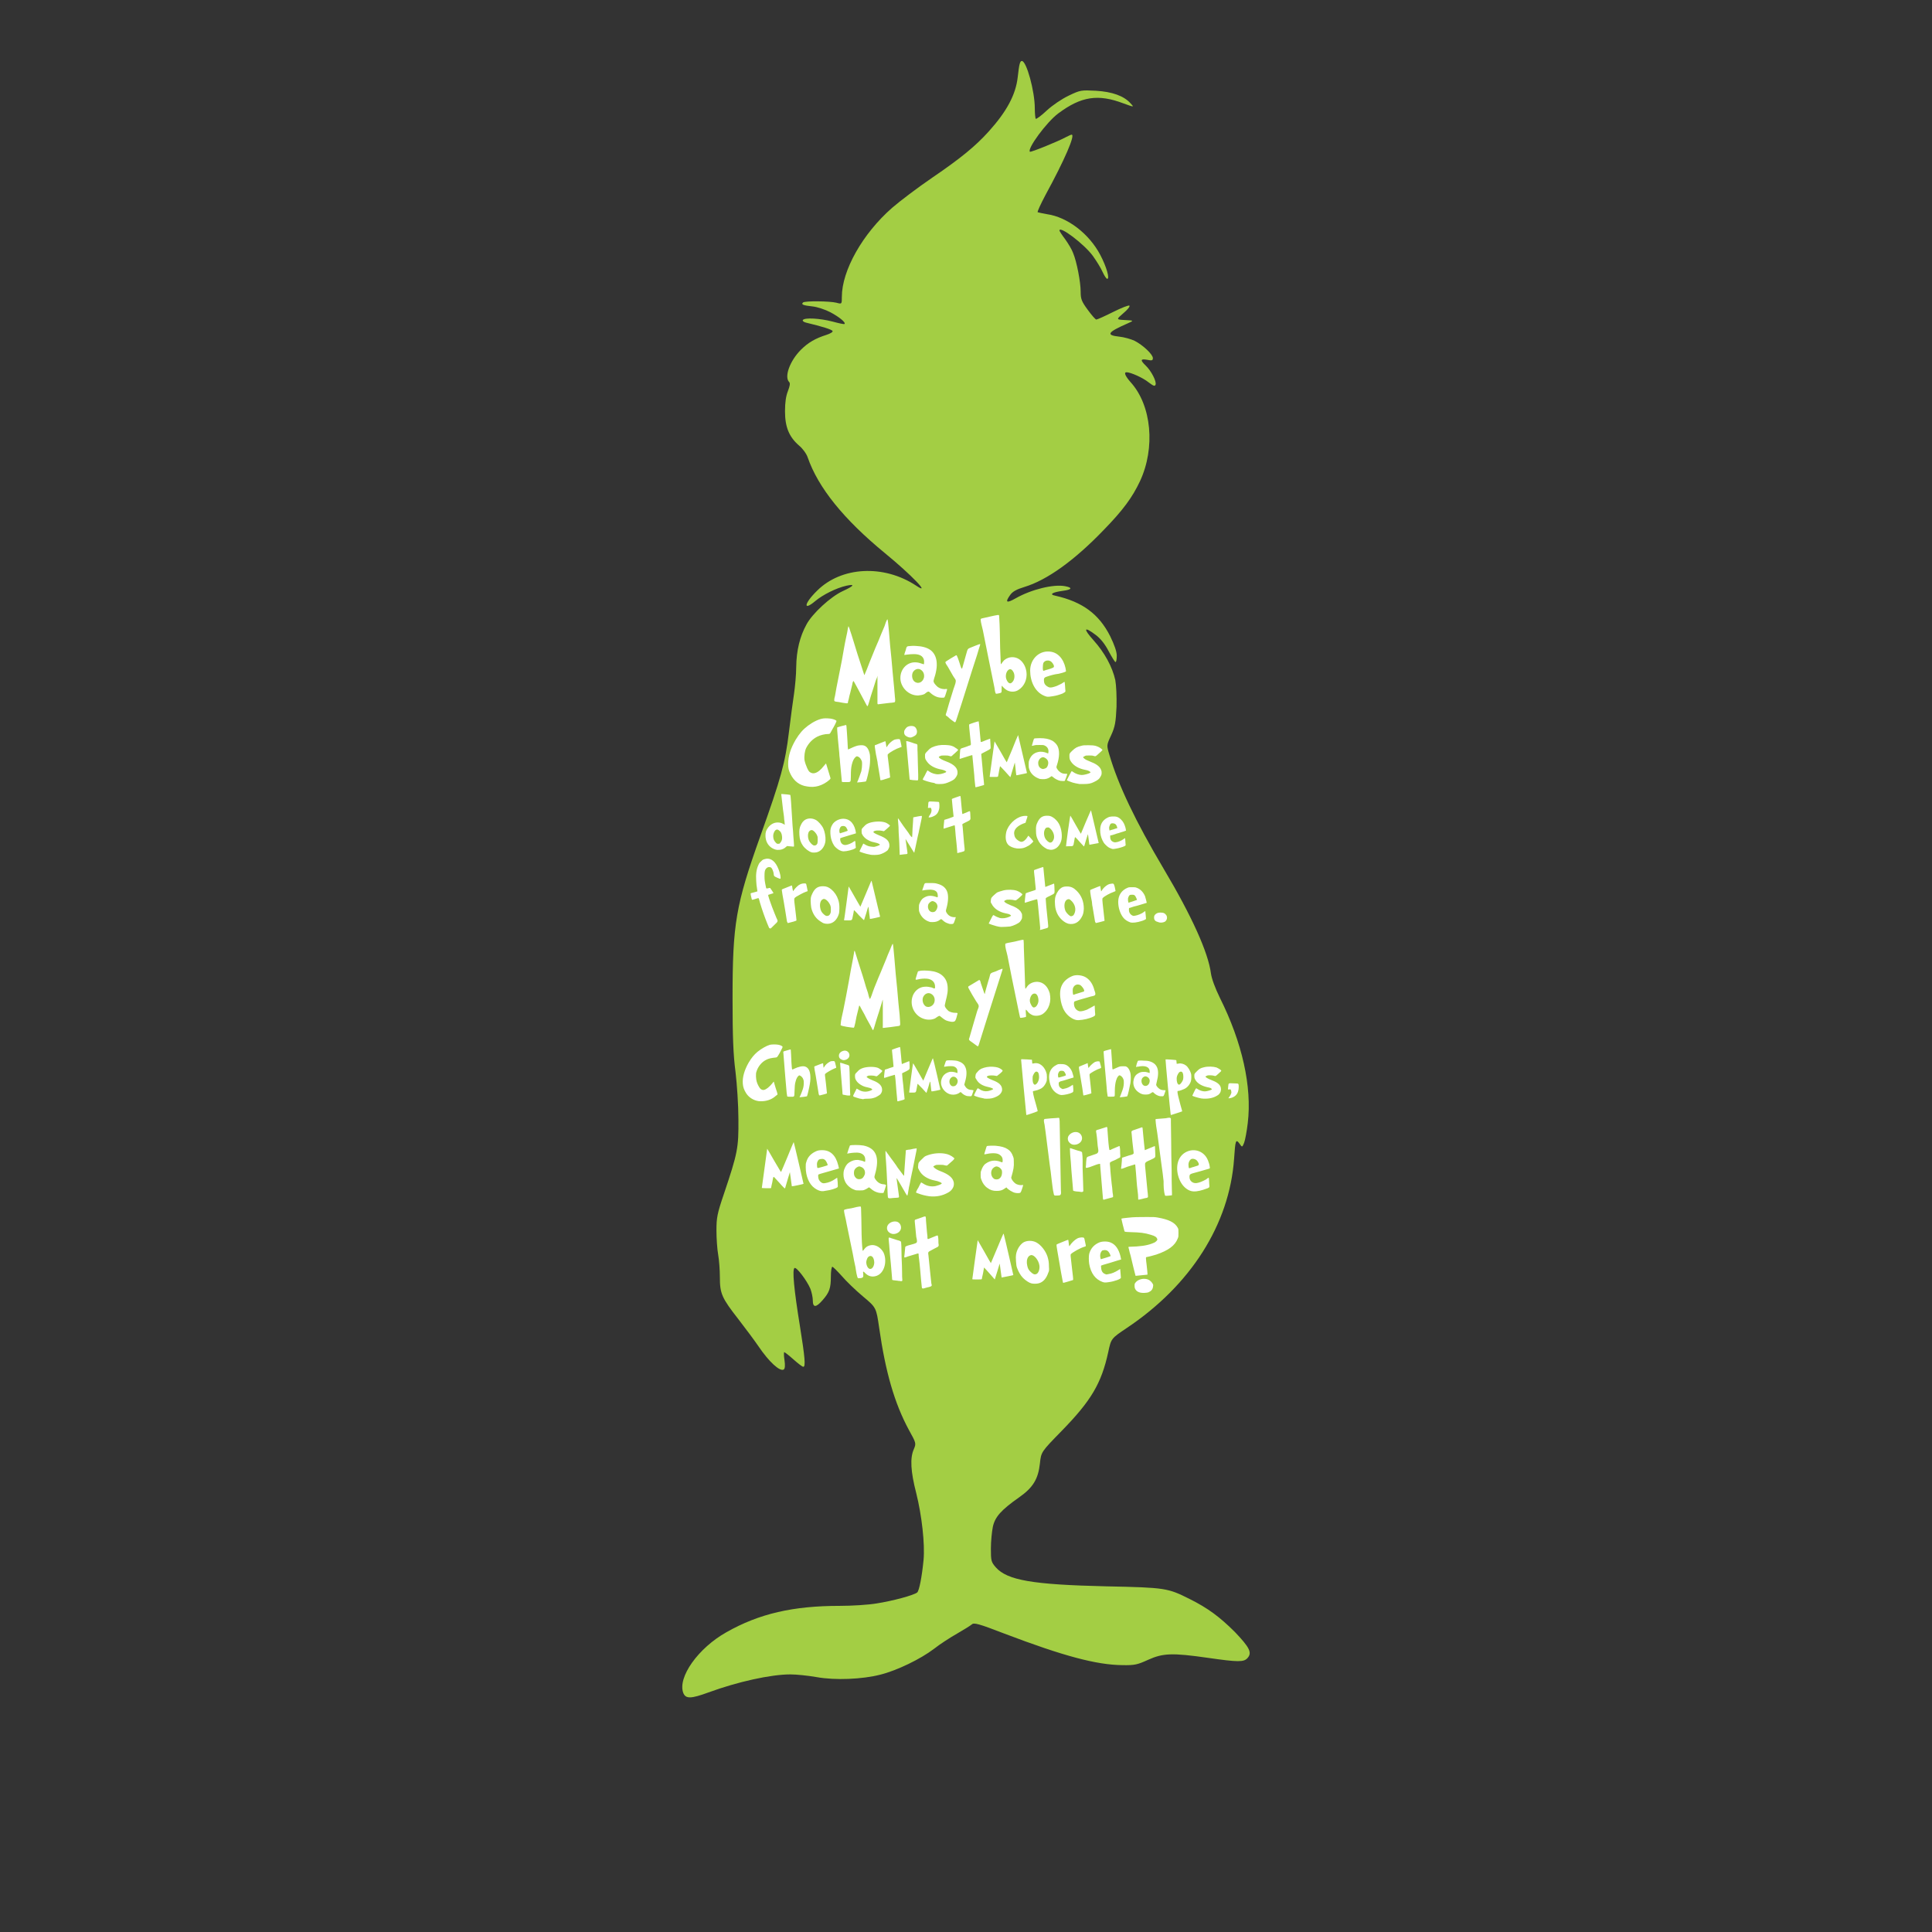 <?xml version="1.0" encoding="utf-8"?>
<!-- Generator: Adobe Illustrator 25.4.1, SVG Export Plug-In . SVG Version: 6.00 Build 0)  -->
<svg version="1.1" id="Layer_1" xmlns="http://www.w3.org/2000/svg" xmlns:xlink="http://www.w3.org/1999/xlink" x="0px" y="0px"
	 viewBox="0 0 792 792" style="enable-background:new 0 0 792 792;" xml:space="preserve">
<rect x="0" y="0" width="792" height="792" fill="#333333" stroke="none"/>
<style type="text/css">
	.st0{fill:#A3CE44;}
	.st1{fill:#FFFFFF;}
</style>
<g>
	<path class="st0" d="M511.4,679.7c-1.5,1.7-3.8,1.7-16.3-0.1c-14.6-2.1-18.4-1.9-24.4,0.8c-4.4,2-5.5,2.3-10.6,2.2
		c-10.6-0.1-24.1-3.7-48.3-12.9c-10.6-4.1-12.6-4.6-13.4-3.8c-0.6,0.5-3.3,2.2-6.1,3.8c-2.8,1.6-7,4.3-9.4,6.2
		c-5.5,4.2-15.2,8.9-22,10.6c-7.4,1.9-18.5,2.4-26.2,1c-3.4-0.6-8.2-1.1-10.7-1.1c-8,0-21.6,3-33.6,7.4c-7.1,2.6-9.3,2.7-10.3,0.2
		c-2.4-6.4,6.1-18.4,17.7-24.9c13.4-7.6,27.3-10.8,46.5-10.8c4.8,0,11.6-0.4,15.1-1c6.4-1,15.1-3.3,16.6-4.5
		c0.8-0.7,1.9-6.2,2.6-13.3c0.6-6.5-0.7-18.2-3-27.4c-2.3-8.9-2.6-14.4-1-18c1-2.4,1-2.5-2-7.9c-5.9-10.9-9.6-23.7-12.2-41.9
		c-1.2-8.3-1.2-8.3-6.7-12.9c-3-2.5-6.9-6.3-8.7-8.4c-1.8-2-3.5-3.7-3.8-3.7s-0.6,1.8-0.6,4c0,4.8-0.6,6.5-3.4,9.7
		c-2.7,3.1-4,3.1-4,0.1c0-1.3-0.5-3.5-1-4.8c-1.5-3.5-5.7-9-6.5-8.5c-1,0.6-0.2,8.9,2.2,23.7c2.1,13.1,2.4,16.8,1.4,16.8
		c-0.4,0-2.2-1.4-4-3c-1.9-1.7-3.6-3-3.8-3c-0.2,0-0.2,1.5,0.1,3.3c0.3,2.2,0.2,3.4-0.3,3.8c-1.6,1-6.1-3.2-10.3-9.4
		c-1.5-2.2-5.2-7.2-8.3-11.2c-6.8-8.7-7.6-10.5-7.6-17.2c0-2.9-0.3-7-0.7-9.3c-0.4-2.2-0.7-6.7-0.7-9.9c0-5.2,0.3-6.9,3.1-15.1
		c5.6-16.7,6-18.7,5.9-30.5c0-5.8-0.6-14.5-1.2-19.5c-0.9-6.8-1.2-14.2-1.2-30.1c0-30.5,1.3-38.2,11.4-66.5
		c8.5-23.8,10.2-30,11.7-42.5c0.7-5.9,1.7-13.1,2.1-15.8c0.4-2.8,0.9-7.8,0.9-11.1c0.1-6.7,1.5-12.4,4.2-17.3
		c2.4-4.5,9.9-11.4,14.9-13.7c4.6-2.1,5.2-3,1.5-2.2c-4.1,0.9-9.7,3.7-12.8,6.3c-5.1,4.3-4.6,1,0.7-4.2c10-10,27.4-10.9,40.7-2.1
		c6.3,4.2-1.9-4.4-12.9-13.4c-16.9-13.9-27.3-26.8-31.6-39.2c-0.5-1.5-2.1-3.7-3.6-4.9c-4-3.5-5.7-7.5-5.7-14c0-3.7,0.4-6.3,1.2-8.3
		c0.8-2.1,1-3.2,0.5-3.7c-2.1-2.1,0.3-8.7,4.8-13.2c3-3,6-4.7,10.4-6.1c1.6-0.5,2.8-1.2,2.6-1.6c-0.2-0.6-4.4-1.9-10.7-3.4
		c-1-0.2-1.7-0.7-1.5-1.1c0.7-1.1,7.1-0.7,12.1,0.6c2.6,0.7,4.8,1.2,5,1c0.6-0.6-2.2-2.9-5.8-4.8c-2.1-1.1-5.4-2.2-7.4-2.4
		c-3.8-0.4-4.7-0.8-3.8-1.6c0.7-0.7,10.9-0.6,13.7,0.1c2.2,0.6,2.2,0.6,2.2-2.4c0-10.8,8.5-25.9,20.6-36.5
		c3.1-2.7,10.5-8.3,16.5-12.4c11.6-7.9,17.7-12.9,23.1-18.9c7.4-8.2,11.1-15.1,11.9-22.3c0.6-5.3,0.9-6.6,1.7-6.6
		c1.9,0,5.3,12.4,5.3,19.4c0,2.1,0.2,4.1,0.4,4.3c0.2,0.2,2.3-1.3,4.5-3.4c2.4-2.2,6.1-4.7,9-6.1c4.8-2.3,5.1-2.3,11.2-2
		c6.6,0.4,11.4,2.1,14.1,5.1c1.6,1.7,1.6,1.7-2.8,0.1c-10.5-4-17.4-2.9-26.8,4.1C429,50.1,421,61,422.2,62.2
		c0.4,0.3,11.5-4.2,14.8-6c1-0.5,2-1,2.3-1c1.6,0-2.9,10.4-10.7,24.7c-2,3.8-3.5,7-3.2,7.1s2,0.5,3.8,0.8c8.4,1.2,17.3,8,21.9,16.8
		c2.5,4.8,3.9,9.7,2.8,9.7c-0.4,0-1.2-1.3-1.9-2.8c-0.7-1.6-2.5-4.5-4-6.6c-3.6-4.9-13.7-12.5-13.7-10.4c0,0.2,1,1.8,2.3,3.5
		c1.3,1.8,2.8,4.3,3.3,5.7c1.5,3.6,3.1,11.9,3.1,15.9c0,3,0.4,4,2.9,7.4c1.6,2.2,3.1,3.9,3.5,4c0.4,0,3.5-1.4,6.9-3.1
		c3.4-1.7,6.4-2.9,6.7-2.6c0.3,0.3-0.8,1.7-2.5,3.1c-3,2.6-3,2.6,0.7,2.8s3.7,0.2,1,1.4c-8.2,3.6-9,4.8-3.4,5.4c2,0.2,4.8,1,6.3,1.7
		c3.5,1.8,7.5,5.6,7.5,7.1c0,1-0.4,1.1-2.3,0.7c-2.8-0.5-3,0.1-0.6,2.4c2.2,2.1,4.5,6.5,4,7.8c-0.3,0.8-0.9,0.5-2.9-1
		c-2.2-1.8-7.3-4.1-9-4.1c-1.2,0-0.5,1.6,1.7,4.1c8.6,9.5,10.2,26.9,3.8,40.6c-3.1,6.6-7,11.9-14.8,19.9
		c-12.1,12.6-23.3,20.6-32.5,23.4c-3.3,1-4.9,1.9-5.9,3.3c-2.2,3.1-1.5,3.5,2.2,1.4c6.5-3.7,15.6-5.9,20.3-5
		c3.2,0.6,2.9,1.4-0.9,1.9c-4.4,0.6-5.7,1.5-3.1,2c11.1,2.5,17.9,7.5,22.5,16.6c1.7,3.5,2.7,6.3,2.7,8c0,1.4-0.2,2.6-0.5,2.6
		s-1.5-2-2.8-4.4c-1.5-2.9-3.3-5.2-5.3-6.7c-4.9-3.7-5.3-2.7-0.9,2.2c4.5,5,7.7,10.9,8.9,16.3c0.4,2.1,0.6,6.8,0.5,11
		c-0.3,6.3-0.6,8.1-2.2,11.6c-1.9,4.1-1.9,4.1-0.7,8.1c3.6,12.3,10.7,27.2,22.2,46.6c11.6,19.5,18.3,34.4,19.4,42.9
		c0.3,2.2,1.7,6,3.7,10.1c9.1,18.2,13.2,36.4,11.4,51.3c-0.4,3.4-1.1,7.1-1.5,8.1c-0.8,1.9-0.8,1.9-1.9,0.3c-1.5-2-1.7-1.4-2.2,6.2
		c-1.9,26.9-17.8,51.9-44,69.4c-6.4,4.3-6.4,4.3-7.6,9.9c-2.8,12.9-7.1,20-19.1,32.3c-8.4,8.6-8.4,8.6-8.9,13.3
		c-0.7,6.4-2.8,9.9-8.5,13.9c-7.4,5.2-9.9,8-10.8,12.1c-0.4,2-0.8,5.9-0.8,8.9c0,5,0.1,5.5,2,7.7c4.7,5.3,15,7.1,45.3,7.8
		c24.4,0.5,25.2,0.7,34.2,5.2c7.4,3.7,12.3,7.3,18.6,13.6C512.2,675.3,513.4,677.5,511.4,679.7z"/>
	<path class="st1" d="M467.5,529.9c-0.8-0.2-1.4-0.5-1.8-1s-0.6-0.9-0.6-1.8c0-0.7,0-0.8,0.3-1.2c0.8-1.2,2.7-1.9,4.4-1.6
		c1.2,0.2,2.1,0.9,2.7,1.9c0.2,0.4,0.3,0.5,0.2,1c-0.1,1.4-0.8,2.1-2,2.6C470.1,530,468.3,530.1,467.5,529.9z M429.7,521.8
		c-0.8,2.4-2.2,3.9-4,4.3c-0.7,0.2-2.2,0.2-2.9,0c-0.9-0.2-2.4-1.2-3.4-2.2c-1.1-1.1-1.9-2.6-2.5-4.2c-0.2-0.6-0.3-1.1-0.4-2.6
		c-0.1-1.7-0.1-1.9,0-2.7c0.3-2.1,1.5-4,2.9-5c1.4-0.9,3.7-1,5.4-0.1c1.9,1,3.8,3.4,4.6,5.8c0.4,1.4,0.6,2.2,0.6,4.1
		C430.1,520.9,430.1,520.9,429.7,521.8z M426.1,518.8c-0.3-2.1-2-4.3-3.3-4.3c-0.4,0-1.1,0.4-1.3,0.8c-0.6,0.9-0.7,2.1-0.4,3.5
		c0.2,1.1,0.6,1.8,1.2,2.4c1.1,1.1,1.7,1.4,2.5,1.1C425.7,522,426.3,520.3,426.1,518.8z M435.8,525.9c0.1,0,1.3-0.3,1.9-0.5
		c0.2-0.1,0.8-0.2,1.3-0.4c0.5-0.1,0.9-0.3,0.9-0.3c0.1-0.1-0.1-2-0.5-5.2c-0.6-5.1-0.6-5.1-0.4-5.4c0.8-0.8,3.8-2.5,5.5-3
		c0.7-0.2,0.7-0.2,0.5-1.1c-0.4-2-0.5-2.4-0.6-2.5c-0.2-0.4-1.9-0.3-2.8,0.2c-1.1,0.6-2.2,1.7-2.9,2.7c-0.4,0.7-0.4,0.7-0.6-0.9
		c-0.1-0.6-0.1-1.2-0.2-1.2c-0.1-0.1-0.2,0-0.8,0.2c-0.4,0.2-1.1,0.4-1.5,0.6c-2,0.8-2.5,1-2.5,1.2s0.1,1.2,0.4,2.8
		c0.6,3.4,1,5.8,1.5,8.7C435.6,524.9,435.7,525.7,435.8,525.9C435.7,525.8,435.7,525.9,435.8,525.9z M451.4,519.7
		c0.1,1.4,0.6,2.2,1.7,2.6c0.5,0.2,0.5,0.2,1.3,0c1.4-0.2,2.7-0.8,4-1.6c0.4-0.3,0.8-0.5,0.8-0.5s0.3,3.2,0.3,3.6
		c0,0.5-2.6,1.5-5,1.8c-1.4,0.2-1.8,0.2-2.6-0.1c-2.9-1.1-4.7-3.5-5.4-7.4c-0.2-1.3-0.2-3.2,0-4.1c0.6-2.2,2-3.8,4.2-4.7
		c1.3-0.5,3.4-0.5,4.7,0.1c1.9,0.8,3.2,2.7,3.9,5.5c0.2,0.8,0.3,1.4,0.3,1.4s-3.1,0.9-4.6,1.4c-1.6,0.5-2.9,0.8-3.3,1
		C451.3,518.8,451.3,518.8,451.4,519.7z M453.3,515.6c1.1-0.3,2-0.7,2-0.7s-0.1-0.4-0.3-0.8c-0.6-1.3-1.3-1.8-2.6-1.6
		c-0.5,0.1-0.6,0.1-0.8,0.4c-0.4,0.5-0.6,1.2-0.6,1.8c0,0.7,0.2,1.5,0.3,1.5C451.3,516.2,452.2,515.9,453.3,515.6z M407.8,524.5
		c0,0,0.5-1.5,1-3.2s1-3.2,1-3.3s0.2,1.2,0.4,2.8c0.2,1.6,0.4,2.9,0.4,2.9s4.8-0.9,4.8-1c0,0-3.4-15-3.9-16.7
		c-0.1-0.3-0.1-0.3-0.2-0.2c-0.1,0.1-1.2,2.8-2.6,6.1s-2.5,5.9-2.5,5.9s-1.3-2.1-2.7-4.7c-1.5-2.6-2.7-4.7-2.7-4.7s-0.5,3.5-1.1,7.8
		s-1.1,7.9-1.1,8.1c0,0.2,0,0.2,1.9,0.2c1.7,0,1.9,0,2-0.2c0-0.1,0.2-1.2,0.5-2.4c0.2-1.2,0.4-2.3,0.4-2.3s1.1,1.1,2.3,2.5
		C406.8,523.4,407.8,524.5,407.8,524.5z M465.7,523c0.3,0,3-0.3,4-0.4c0.4,0,0.7-0.1,0.7-0.1s0-0.8-0.1-1.6s-0.2-2.1-0.3-2.8
		c-0.1-0.7-0.2-1.5-0.2-1.9c-0.1-0.7,0-0.9,0.3-0.9s3-0.7,3.9-1c5-1.7,7.7-3.7,8.8-6.6c0.3-0.7,0.3-0.8,0.3-2.3s0-1.5-0.3-2.1
		c-1.2-2.2-3.7-3.4-8.3-4.2c-1.1-0.2-1.7-0.2-4.4-0.2c-3.1,0-5.3,0-7.8,0.3c-1.3,0.1-2.6,0.3-2.6,0.4c0,0,0.2,1,0.5,2.2
		s0.6,2.4,0.7,2.7c0.1,0.5,0.1,0.5,2.6,0.6c3.9,0.1,5.7,0.3,8.3,1.1c1.7,0.5,2.3,0.9,2.6,1.7c0.1,0.3,0,0.6-0.5,1
		c-0.4,0.4-0.7,0.5-1.7,0.9c-2.1,0.8-4.9,1.2-9.1,1.3c-0.6,0-0.6,0-0.3,1c0.1,0.5,0.4,1.8,0.7,2.7c0.2,0.9,0.6,2.6,0.9,3.8
		c0.3,1.1,0.6,2.6,0.8,3.2C465.5,523.1,465.5,523.1,465.7,523z M377.9,527.8c0.1,0.8,1.2,0.2,1.7,0.1c0.5-0.2,1.9-0.3,2.3-0.8
		c0.1-0.1,0-0.8-0.1-0.9c-0.1-0.6-0.1-1.3-0.2-1.9c-0.1-1.3-0.3-2.5-0.4-3.8c-0.2-2-0.4-3.9-0.6-5.9c-0.1-0.8-0.3-1.3,0.5-1.7
		c1-0.6,2.1-1.1,3.2-1.7c0.7-0.4,0.5-0.9,0.4-1.6c0-0.9,0-1.9-0.2-2.9c-0.1-0.4-0.4-0.2-0.7-0.1c-1.1,0.4-2.1,0.9-3.2,1.3
		c-0.5,0.2-0.4-0.6-0.4-1c-0.1-0.6-0.1-1.2-0.2-1.8c-0.1-1.6-0.3-3.1-0.4-4.7c0-0.5,0-1.2-0.2-1.7c-0.1-0.2-1.4,0.3-1.6,0.4
		c-0.9,0.3-1.7,0.6-2.6,0.9c-0.3,0.1-0.2,0.6-0.2,0.8c0.2,2.1,0.4,4.1,0.6,6.2c0.1,0.5,0.5,1.8,0.2,2.3s-1.7,0.7-2.2,0.9
		c-0.4,0.1-2.5,0.6-2.5,1c-0.1,1-0.2,2.1-0.3,3.1c0,0.2-0.3,1.2,0.1,1.2c0.4-0.1,0.8-0.2,1.2-0.4c1.1-0.3,2.2-0.7,3.3-1
		c0.1,0,1-0.4,1.1-0.2c0.1,0.1,0.1,0.8,0.1,0.9C377.2,519.1,377.4,523.5,377.9,527.8C378,528.3,377.9,527.6,377.9,527.8z M367.9,525
		c0.3,0.1,0.6,0.1,0.9,0.1c0.4,0.1,1.2,0.3,1.1-0.4c-0.1-0.9-0.1-1.9-0.1-2.8c0-2.1-0.1-4.3-0.2-6.4c-0.1-2.1,0-4.2-0.2-6.3
		c-0.1-0.6-1.3-0.7-1.8-0.9c-0.7-0.2-1.4-0.5-2.2-0.7c-0.3-0.1-1.2-0.6-1.1,0.1c0,0.1,0,0.2,0,0.4c0.1,0.7,0.1,1.4,0.2,2.1
		c0.2,2.6,0.4,5.2,0.7,7.9c0.2,2,0.3,3.9,0.5,5.9c0,0.2,0,0.6,0.1,0.7C366.3,524.9,367.4,524.9,367.9,525
		C369.4,525.2,365.6,524.6,367.9,525z M362.2,513.5c1.7,3.6,0.3,9.7-4.4,9.8c-1.1,0-2-0.4-2.8-1.1c-0.2-0.1-1.2-1.4-1.2-0.7
		c0,0.6,0.3,1.7-0.1,2.1c-0.3,0.4-1.4,0.4-1.9,0.4s-1-3.8-1.1-4.5c-0.4-1.8-0.8-3.7-1.1-5.5c-0.8-4-1.7-8.1-2.5-12.1
		c-0.2-1.3-0.5-2.5-0.8-3.8c-0.1-0.6-0.3-1.3-0.3-2c0-0.4,2.6-0.7,3.1-0.8c0.4-0.1,3.7-1,3.8-0.6c0.1,0.4,0.1,1,0.1,1.4
		c0,1.2,0.1,2.4,0.1,3.6c0.1,4.3,0,8.6,0.5,12.8c0,0.3,0.1,0.3,0.3,0.1c0.3-0.4,0.6-0.8,0.9-1.1c0.7-0.7,1.6-1,2.6-1.1
		C359.3,510.3,361.2,511.6,362.2,513.5C362.7,514.7,361.6,512.3,362.2,513.5z M358.4,517.6c0-0.9-0.4-3-1.8-2.7
		c-1,0.2-1.4,1.6-1.5,2.5c0,0.9,0.5,2.7,1.6,2.8C357.9,520.2,358.4,518.4,358.4,517.6C358.4,516.6,358.4,518.6,358.4,517.6z
		 M365.7,505.8c1.4,0.3,3.2-0.5,3.6-2c0.3-1.2-0.4-2.7-1.7-3c-1.4-0.3-3,0.3-3.7,1.5C363.1,503.8,364,505.4,365.7,505.8
		C366.6,506,365.1,505.7,365.7,505.8z M419.4,485.9c0,0.1-0.2,0.9-0.5,1.7c-0.5,1.4-0.5,1.4-1.3,1.5c-0.5,0-1.1,0-1.4-0.1
		c-1.1-0.2-3-1.4-3.5-2.1c-0.1-0.2-0.1-0.2-0.8,0.3c-1.1,0.8-1.9,1-3.4,1c-1.4,0-2.5-0.3-3.7-1.2c-1.2-0.8-2-2-2.5-3.4
		c-0.3-0.8-0.3-1-0.3-2s0-1.2,0.3-1.9c0.4-1.2,1.1-2.3,1.8-2.7c1.8-1.3,3.9-1.6,6.1-0.7c0.3,0.1,0.6,0.2,0.7,0.2
		c0,0,0.1-0.2,0.1-0.4c0.1-0.5,0-1.4-0.3-1.8c-0.2-0.4-0.8-0.9-1.2-1.1c-1.1-0.6-3.2-0.6-5.8,0c-0.2,0-0.2,0-0.2-0.1
		s0.2-0.8,0.5-1.7c0.3-1.1,0.5-1.6,0.6-1.6c0.4-0.1,2.5-0.2,3.6-0.1c2.2,0.2,3.7,0.6,4.9,1.4c1.1,0.7,1.7,1.6,2.2,3
		c0.3,0.8,0.3,1,0.3,2.2c0.1,1.9-0.1,3.1-1,6.2c-0.1,0.4-0.1,0.4,0.2,1c0.4,0.8,1.4,1.8,2.1,2c0.7,0.3,1.6,0.4,2.1,0.3
		C419.4,485.7,419.4,485.7,419.4,485.9z M410.6,479.6c-0.4-0.7-1-1.2-1.8-1.4c-0.4-0.1-0.9,0-1.5,0.5c-1.2,0.9-1.3,2.9-0.3,4.1
		c0.6,0.7,1.3,0.8,2.2,0.6c0.5-0.2,1-0.6,1.3-1.3C410.8,481.4,410.9,480.1,410.6,479.6z M366.1,491.1c0.4,0,1.1-0.1,1.6-0.1
		c1-0.1,0.9,0,0.7-1.6c-1-7.1-1-6.8-0.6-6.1c0.1,0.2,0.6,0.9,0.9,1.5c0.4,0.6,0.8,1.4,1,1.7c0.2,0.4,0.7,1.2,1.1,1.9
		c0.4,0.7,0.8,1.4,0.9,1.5c0.2,0.3,0.2,0.3,0.3,0.1c0.1-0.2,0.3-1.1,0.4-2c0.1-0.3,0.1-0.6,0.1-0.6s0.1-0.3,0.1-0.6
		c0.1-0.3,0.4-1.8,0.7-3.4c0.3-1.6,0.7-3.3,0.8-3.8c0.2-0.8,0.5-2.6,1-5c0.7-3.3,0.8-3.8,0.6-3.8c-0.1-0.1-0.2-0.1-0.3,0
		c-0.1,0-0.4,0.1-0.7,0.1c-0.3,0.1-0.8,0.1-1,0.2c-0.3,0.1-0.9,0.2-1.3,0.2c-1.2,0.2-1.1,0.2-1.1,0.6c0,0.2,0,1-0.1,1.7
		c-0.1,1.2-0.2,2.4-0.5,7c0,0.7-0.1,1.4-0.1,1.4c0,0.1-0.3-0.3-0.7-0.8c-0.4-0.5-0.9-1.2-1.2-1.6c-0.3-0.3-0.9-1.2-1.4-2
		c-0.5-0.7-1.5-2.1-2.2-3c-0.6-0.9-1.4-1.9-1.6-2.2c-0.2-0.3-0.4-0.6-0.5-0.6c0,0,0,0.5,0,1.1s0.1,2,0.2,3.1s0.2,3.3,0.3,4.9
		c0.1,1.6,0.2,3.5,0.2,4.1s0.1,1.7,0.1,2.5s0.1,1.7,0.1,2.2c0,0.4,0.1,1,0.1,1.2C364.4,491.3,364.3,491.3,366.1,491.1z M388.8,488.8
		c0.9-0.5,1.4-1.1,1.8-1.8c0.4-0.7,0.5-1.4,0.4-2.2c-0.3-1.9-2-3.4-5.5-4.7c-0.5-0.2-1.2-0.5-1.5-0.7c-0.6-0.3-1.4-1-1.4-1.2
		c0-0.1,0.3-0.2,0.6-0.4c0.6-0.3,0.6-0.3,1.9-0.3c1.1,0,1.5,0,2.2,0.2c0.9,0.2,0.9,0.2,1.4-0.3c1.7-1.5,2-1.7,2.3-2.1
		s0.3-0.4,0.1-0.6c-1.1-1-2.5-1.6-3.9-1.8c-2.6-0.4-5.3,0-7.5,0.9c-0.7,0.3-0.8,0.4-2,1.6s-1.2,1.2-1.3,2.3c-0.1,1-0.1,1.1,0.2,1.6
		c0.8,1.8,2.2,3.1,4.4,4c0.7,0.3,1.4,0.5,3.3,0.9c0.7,0.2,1.4,0.5,1.7,0.8c0.1,0.1,0.1,0.2-0.1,0.3c-0.3,0.3-1.5,0.7-2.3,0.9
		c-1.8,0.4-3.7,0-5.3-1.1c-0.4-0.2-0.7-0.4-0.7-0.4s-0.3,0.5-0.6,1.1c-0.3,0.6-0.6,1.3-0.8,1.5c-0.1,0.2-0.4,0.7-0.5,1
		c-0.3,0.6-0.3,0.6,0.6,0.9c1.5,0.6,3.2,1,4.7,1.2C383.8,490.7,386.4,490.2,388.8,488.8z M363.2,486c-0.1,0.5-0.9,2.9-1,3
		s-1.6,0.1-2.2-0.1c-1.2-0.3-2.1-0.8-3.1-1.7c-0.6-0.5-0.6-0.5-0.8-0.4c-0.7,0.5-1.3,0.8-1.8,1c-0.6,0.2-0.8,0.2-2,0.2
		c-1.3,0-1.4,0-2.1-0.3c-0.9-0.3-1.6-0.8-2.3-1.4c-1-0.9-1.5-1.8-1.9-3.1c-0.3-1-0.3-2.7,0-3.6c0.5-1.4,1.1-2.4,2-3
		c1.2-0.8,2.4-1.2,3.8-1.1c0.7,0.1,2,0.4,2.5,0.7c0.3,0.2,0.4,0.1,0.4-0.7c0-1.6-0.8-2.5-2.4-2.9c-0.9-0.2-2.7-0.1-4.4,0.2
		c-0.3,0.1-0.6,0.1-0.6,0.1c0-0.1,1-3.2,1.1-3.3c0.3-0.3,4-0.3,5.6,0c5.2,1.1,6.7,4.9,4.7,11.8c-0.3,1.1-0.3,1.1-0.1,1.6
		c0.9,1.6,2.2,2.5,3.9,2.5C363.2,485.7,363.2,485.7,363.2,486z M354.4,479.7c-0.3-0.7-0.9-1.2-1.6-1.4c-0.5-0.2-0.5-0.2-1.1,0
		c-0.7,0.3-1.3,0.9-1.5,1.5c-0.2,0.7-0.2,1.7,0.1,2.3c0.6,1.1,1.4,1.5,2.6,1.2c0.6-0.2,0.9-0.5,1.3-1.2
		C354.7,481.3,354.7,480.5,354.4,479.7z M335.5,481.5c-0.2,0.2-0.1,1.5,0.2,2.1c0.3,0.6,0.9,1.2,1.5,1.4c0.4,0.1,0.5,0.1,1.1,0
		c1.4-0.2,2.8-0.8,4.1-1.7c0.4-0.3,0.8-0.5,0.8-0.5s0.1,0.9,0.2,1.9c0.1,1.8,0.1,1.8-0.1,2c-0.6,0.5-2.9,1.2-4.6,1.4
		c-0.6,0.1-1.1,0.2-1.2,0.2s-0.4,0-0.7,0c-0.9-0.1-1.8-0.5-2.8-1.2c-2.3-1.6-3.7-4.9-3.7-8.6c0-1,0-1.5,0.2-2c0.5-2,1.7-3.4,3.7-4.4
		c1-0.5,1.6-0.6,2.9-0.6c3.3,0,5.5,2.1,6.5,6.1c0.2,0.7,0.3,1.3,0.3,1.4c0,0-2.4,0.7-4.5,1.3C336.8,481,335.6,481.4,335.5,481.5z
		 M337.3,478.3c1.1-0.3,2-0.6,2-0.7c0.1-0.1-0.6-1.6-0.9-1.9c-0.5-0.5-0.9-0.7-1.7-0.6c-0.9,0.1-1.1,0.2-1.5,0.9
		c-0.2,0.5-0.3,0.6-0.3,1.4s0.1,1.4,0.3,1.4C335.2,478.9,336.2,478.6,337.3,478.3z M321.7,487.2c0,0,0.1-0.1,0.2-0.3
		c0.2-0.8,1.9-6.4,1.9-6.4s0.2,1.3,0.4,2.9c0.2,1.6,0.4,2.9,0.4,2.9c0.1,0.1,4.8-0.9,4.8-1s-3.9-16.9-4-17h-0.1c0,0-1.2,2.7-2.5,6
		c-1.4,3.3-2.5,6-2.6,6.1s-0.7-1-2.9-4.7c-1.5-2.7-2.8-4.8-2.8-4.8c0,0.1-2.2,16-2.2,16.1c0,0,0.9,0.1,1.9,0.1c1.4,0,1.9,0,1.9-0.1
		s0.2-1.2,0.5-2.4c0.4-2.3,0.4-2.3,0.8-2c0.2,0.2,1.2,1.3,2.3,2.5C320.7,486.3,321.7,487.2,321.7,487.2z M452.1,490.8
		c0,0.2,0,1,0.3,1s0.5-0.1,0.8-0.2c0.9-0.2,1.7-0.5,2.6-0.7c0.3-0.1,0.5-0.1,0.5-0.4c0-0.5-0.1-1.1-0.2-1.6
		c-0.1-1.3-0.2-2.6-0.4-3.8c-0.2-2.2-0.5-4.5-0.6-6.7c0-0.5-0.2-1.1-0.1-1.7c0-0.4,1.8-1,2.2-1.2c0.5-0.3,1-0.5,1.5-0.8
		c0.1,0,0.3-0.1,0.4-0.2c0.3-0.3,0.1-1.2,0.1-1.6c0-1,0-2-0.2-2.9c0-0.3-0.2-0.2-0.4-0.1c-0.9,0.4-1.9,0.8-2.8,1.2
		c-0.1,0.1-0.9,0.5-1,0.3c-0.1-0.3-0.1-0.7-0.2-1.1c-0.3-2.3-0.4-4.7-0.6-7c0-0.3,0-1-0.2-1.3c-0.1-0.1-1,0.3-1.1,0.3
		c-0.7,0.2-1.5,0.5-2.2,0.7c-0.3,0.1-0.9,0.2-1.1,0.4c-0.2,0.2,0.1,1.3,0.1,1.5c0.1,0.5,0.1,1.1,0.2,1.6c0.1,1.1,0.2,2.2,0.3,3.3
		c0.1,1.1,0.8,2.7-0.6,3.2c-1,0.3-1.9,0.7-2.9,1c-0.7,0.2-1,0.3-1.1,1c-0.1,0.9-0.2,1.8-0.2,2.6c0,0.2-0.2,1,0,1.1
		c0.3,0.3,2.7-0.7,3-0.8c0.8-0.3,1.7-0.7,2.6-0.8c0.3,0,0.2,0.3,0.2,0.5C451.4,482.2,451.7,486.5,452.1,490.8
		C452.2,491.9,452.1,490.3,452.1,490.8z M469.3,491.2c0.4-0.1,1.3-0.1,1.3-0.6c0-0.8-0.1-1.5-0.2-2.3c-0.3-3.1-0.6-6.2-0.9-9.4
		c-0.1-0.6-0.1-1.2-0.1-1.7c-0.1-0.9,1.6-1.4,2.2-1.7c0.5-0.3,1.2-0.5,1.7-0.9c0.4-0.3,0.3-0.8,0.3-1.2c0-0.8-0.1-1.7-0.1-2.5
		c0-0.3,0-0.8-0.1-1.1c0,0-3.8,1.6-4.1,1.7c0,0-0.6-5.1-0.6-5.7c-0.1-1.1-0.2-2.2-0.3-3.2c-0.1-0.4,0-0.6-0.5-0.4
		c-1.2,0.4-2.3,0.8-3.5,1.2c-0.7,0.3-0.6,0.6-0.5,1.3c0.2,2.2,0.4,4.5,0.7,6.7c0,0.3,0.3,1.4,0,1.6c-0.4,0.4-1.4,0.5-1.9,0.7
		c-0.7,0.2-1.4,0.5-2.1,0.7c-0.1,0-0.6,0.2-0.6,0.2c-0.1,0.4-0.1,0.8-0.1,1.2c-0.1,0.7-0.1,1.5-0.2,2.2c0,0.2-0.2,1-0.1,1.1
		c0.2,0.2,2.2-0.7,2.5-0.8c0.9-0.3,1.7-0.5,2.6-0.8c0.5-0.1,0.7-0.4,0.7,0.2c0.1,1.1,0.2,2.2,0.3,3.3c0.2,2.3,0.3,4.6,0.6,6.8
		c0.2,1.3,0.3,2.6,0.3,3.9C466.6,492,469.1,491.2,469.3,491.2z M432,489.5c0.1,0.7,0.5,0.6,1.1,0.6c0.4,0,0.9,0,1.3-0.1
		c0.8-0.2,0.5-1.6,0.5-2.1c-0.1-3.6-0.1-7.2-0.2-10.8c-0.1-5.5-0.2-11.1-0.3-16.6c0-0.6,0-1.2-0.1-1.7c0-0.7-0.3-0.6-1-0.5
		c-1.7,0.1-3.4,0.2-5,0.4c-0.7,0.1-0.2,1.8-0.1,2.3c0.1,1,0.3,2,0.4,2.9c0.6,4.5,1.1,8.9,1.7,13.4c0.3,2.1,0.6,4.2,0.8,6.3
		C431.4,485.5,431.5,487.6,432,489.5C432.1,490.2,431.9,489.2,432,489.5z M477.6,490.1c0.1,0.3,2.5-0.1,2.8-0.1c0.1,0,0-1.8,0-2
		c-0.1-2.7-0.1-5.4-0.1-8.1c-0.1-4.2-0.2-8.5-0.2-12.7c0-2.4-0.1-4.8-0.1-7.1c0-0.5,0-1,0-1.5c-0.1-0.7-1.5-0.3-2-0.2
		c-1.2,0.1-2.5,0.2-3.7,0.3c-0.4,0-0.6,0-0.6,0.3c0.1,1.8,0.4,3.6,0.7,5.4c0.6,4.5,1.2,9,1.8,13.5c0.3,2.1,0.6,4.2,0.8,6.3
		C477,486.1,477,488.2,477.6,490.1C477.6,490.2,477.5,489.8,477.6,490.1z M442.4,488.5c0.5,0.1,1.6,0.4,1.7-0.3
		c0-1.1-0.1-2.3-0.1-3.4c-0.1-2-0.1-4-0.2-6c0-2.1,0.1-4.2-0.2-6.3c-0.1-0.6-1.6-0.7-2-0.9c-0.9-0.3-1.8-0.6-2.7-0.9
		c-0.3-0.1-0.3,0-0.3,0.3c0,0.8,0.1,1.5,0.1,2.3c0.2,2.1,0.4,4.3,0.5,6.4c0.2,2.3,0.4,4.7,0.6,7c0,0.4,0.1,0.9,0.1,1.3
		C440,488.4,442.1,488.5,442.4,488.5C442.7,488.6,442.1,488.5,442.4,488.5z M488.9,481c-0.9,0.3-1.3,0.4-1.3,1.4s0.4,1.8,1.3,2.3
		c1.1,0.6,2.3,0.2,3.4-0.2c0.7-0.3,1.4-0.6,2.1-1c0.2-0.1,0.8-0.7,1.1-0.7c0.1,0,0.2,2.3,0.2,2.5c0,0.3,0.2,1.1,0,1.4
		c-0.3,0.3-0.8,0.5-1.2,0.6c-1.6,0.6-3.6,1.2-5.3,1.1c-2.1-0.1-4-1.8-5-3.5c-2.1-3.5-2.6-9.2,1-12c3.6-2.7,8.4-1.3,10,2.8
		c0.3,0.8,0.6,1.6,0.7,2.5c0.1,0.6,0.2,0.7-0.3,0.9C493.3,479.8,491.1,480.4,488.9,481C487.6,481.4,489.6,480.8,488.9,481z
		 M489.2,478.4c0.6-0.2,1.3-0.4,1.9-0.6c0.8-0.4,0-1.5-0.4-2c-0.6-0.7-2.1-1.1-2.7-0.4c-0.5,0.5-0.7,1.1-0.8,1.8
		c0,0.2,0,1.7,0.3,1.7C487.9,478.9,488.6,478.5,489.2,478.4z M439.4,469.1c1.3,0.5,3.2-0.1,3.9-1.4c0.7-1.3,0-3-1.4-3.5
		c-1.5-0.5-3.3,0.3-4,1.7C437.4,467.3,438.1,468.5,439.4,469.1C439.7,469.2,438.2,468.6,439.4,469.1z M429.1,443
		c-0.2,0.8-0.7,1.7-1.3,2.4c-0.5,0.5-0.7,0.7-1.6,1.1c-0.7,0.3-1.2,0.5-1.8,0.6c-0.4,0.1-0.8,0.2-0.9,0.2c-0.2,0.1,0.1,1.8,1.2,5.5
		c0.4,1.4,0.7,2.6,0.7,2.7s-4.3,1.6-4.6,1.6c0,0-0.1-0.1-0.1-0.3c-0.1-0.5-2.1-22-2.1-22.3c0-0.4-0.1-0.3,2.5-0.2
		c1,0.1,1.8,0.1,1.9,0.1c0,0,0.1,0.3,0.1,0.8c0,0.4,0.1,0.8,0.1,0.8s0.3,0,0.7-0.1c2.3-0.5,4.5,1.4,5.2,4.4
		C429.2,441,429.2,442.3,429.1,443z M425.9,440.8c-0.1-1-0.4-1.4-0.9-1.5s-0.9,0.3-1.4,1.3c-0.3,0.7-0.3,0.7-0.3,1.7
		c0,1.2,0.2,1.9,0.6,2.2c0.3,0.3,0.5,0.2,1-0.2C425.7,443.5,426.1,442.2,425.9,440.8z M488.2,443.2c-0.4,1.3-1.4,2.6-2.7,3.2
		c-0.9,0.4-1.7,0.7-2.3,0.8c-0.5,0-0.5,0-0.5,0.5c0,0.6,0.4,2.2,1.2,5.2c0.4,1.5,0.8,2.7,0.7,2.7c-0.1,0.1-4.6,1.5-4.6,1.5
		s-0.1-0.2-0.1-0.3c-0.2-1.1-2.2-22.5-2.1-22.5c0.1-0.1,4.3,0.2,4.4,0.3c0,0,0.1,0.4,0.1,0.8c0,0.6,0.1,0.8,0.2,0.7
		c0.1,0,0.4-0.1,0.7-0.1c0.9-0.2,2.1,0.1,3,0.8c0.8,0.6,1.8,2.2,2.1,3.6C488.4,441,488.4,442.5,488.2,443.2z M485.1,441.5
		c0-1.4-0.3-2.1-0.9-2.2c-0.3,0-0.4,0-0.7,0.2c-0.4,0.3-0.8,1.1-1,1.7c-0.3,1-0.1,2.7,0.4,3.2c0.3,0.3,0.4,0.3,0.8,0.1
		c0.3-0.2,0.9-1,1.2-1.7C485,442.5,485.1,442.2,485.1,441.5z M499,449.1c0.7-0.4,0.9-0.7,1.3-1.4c0.3-0.7,0.3-1.6,0-2.3
		c-0.5-1.1-1.7-1.9-3.6-2.6c-1.6-0.6-2.7-1.3-2.5-1.5c0,0,0.2-0.2,0.5-0.3c0.4-0.2,0.6-0.2,1.4-0.2c0.7,0,1.2,0.1,1.6,0.2
		c0.6,0.2,0.6,0.2,1.6-0.7c0.5-0.5,1.1-1,1.2-1.1c0.2-0.3,0.2-0.3,0-0.5c-0.3-0.3-1.3-0.9-1.8-1.1c-1.3-0.4-3.5-0.5-5.1-0.1
		s-1.9,0.6-3,1.7c-1,1-1,1-1,1.8c0,0.9,0.1,1.1,0.5,1.8c0.9,1.4,2.6,2.4,4.9,2.9c0.5,0.1,1,0.2,1.2,0.3c0.3,0.2,0.6,0.4,0.6,0.5
		c0,0.3-2,0.9-2.9,0.9c-1,0-2.2-0.4-3.2-1.1c-0.4-0.3-0.4-0.3-1.2,1.3c-0.4,0.9-0.8,1.6-0.7,1.6c0.2,0.2,2.5,0.9,3.7,1.1
		C494.9,450.6,497.3,450.2,499,449.1z M504.6,450.1c0.8-0.2,1.5-0.6,2-1.1c0.8-0.8,1.2-2,1.2-3.4c0-1.1-0.1-1.3-0.4-1.4
		c-0.1,0-1-0.1-2-0.1c-1.8-0.1-1.8-0.1-1.9,1.2c-0.1,0.7-0.1,1.3-0.1,1.3s0.3,0,0.5,0c0.4-0.1,0.5-0.1,0.6,0.1
		c0.2,0.2,0.3,0.8,0.3,1.2c-0.1,0.5-0.5,1.3-0.9,1.8c-0.2,0.2-0.3,0.5-0.3,0.5C503.6,450.3,504.1,450.2,504.6,450.1z M459.3,449.8
		c0.5,0,2.8-0.3,2.8-0.4c0.2-0.2,1-3.7,1.3-5.4c0.2-1.2,0.2-3.2,0-4.1c-0.3-1.2-0.8-2.2-1.6-2.6c-0.3-0.2-0.5-0.2-1.4-0.2
		s-1.1,0-1.9,0.3c-0.5,0.2-1.2,0.5-1.6,0.7c-0.8,0.4-0.8,0.4-0.9-0.1c0-0.3-0.1-1.1-0.1-1.9c-0.4-6.6-0.4-6.1-0.6-6
		c-2.4,0.6-2.9,0.8-2.9,1c0,0.1,0.1,1.3,0.2,2.8c0.3,3.3,0.6,7,1,11.2c0.1,1.8,0.3,3.5,0.4,3.8c0,0.3,0.1,0.6,0.1,0.6
		c0,0.1,2.2,0.1,2.6,0c0.3-0.1,0.3-0.1,0.3-2c0-2.1,0.2-3.4,0.5-4.5c0.3-0.9,0.4-1.2,0.8-1.7c0.5-0.6,0.6-0.6,1.1-0.3
		c0.5,0.3,0.9,0.8,1.1,1.4c0.2,0.5,0.2,0.6,0.2,1.7c-0.1,1.4-0.2,1.9-1,4c-0.3,0.8-0.6,1.6-0.6,1.6C459,449.8,459,449.9,459.3,449.8
		z M477.8,447.1c0,0.1-0.2,0.6-0.4,1.2c-0.4,1.1-0.4,1.1-1,1.1c-0.4,0-0.9,0-1.2-0.1c-0.7-0.2-1.5-0.6-2.1-1.2
		c-0.5-0.5-0.5-0.5-1.1-0.1c-0.8,0.6-1.4,0.7-2.4,0.7c-1.1,0-1.8-0.2-2.8-0.9c-1.5-1-2.3-2.6-2.2-4.3c0.1-1.4,0.7-2.7,1.7-3.3
		c0.9-0.6,1.5-0.8,2.5-0.8c0.7,0,1,0,1.6,0.2c0.4,0.1,0.7,0.2,0.8,0.3c0.1,0,0.1-0.2,0.1-0.5c0.1-1.7-1.3-2.6-3.8-2.3
		c-0.5,0.1-1.1,0.2-1.4,0.2c-0.2,0.1-0.4,0.1-0.4,0.1s0.1-0.6,0.3-1.3c0.4-1.2,0.4-1.2,0.7-1.3c0.2,0,1.1-0.1,2,0
		c1.3,0,1.8,0.1,2.3,0.2c3.5,0.9,4.5,3.6,3.2,8.5c-0.3,1.2-0.3,1.2-0.1,1.6c0.3,0.6,1.2,1.4,1.8,1.6c0.3,0.1,0.7,0.2,1.1,0.2
		C477.7,446.9,477.8,446.9,477.8,447.1z M470.2,441.4c-0.6-0.3-1.1-0.2-1.7,0.3c-1,0.9-0.6,3,0.6,3.4c0.4,0.1,0.4,0.1,0.9,0
		c0.7-0.2,1.2-0.9,1.3-1.8C471.4,442.5,471,441.8,470.2,441.4z M445.4,448.8c0.4-0.1,1-0.3,1.4-0.4s0.6-0.2,0.6-0.3
		c0-0.1-0.2-1.8-0.4-3.9c-0.4-3.1-0.4-3.8-0.3-3.9c0.4-0.5,3.1-2,4.2-2.3c0.6-0.2,0.6-0.2,0.3-1.3c-0.4-1.6-0.4-1.6-0.7-1.6
		c-0.5-0.1-1.5,0.1-1.9,0.4c-1,0.7-1.8,1.5-2.2,2.1c-0.1,0.1-0.1,0.2-0.2,0.2c0,0-0.1-0.5-0.2-1c-0.1-0.6-0.1-1-0.1-1
		s-1.9,0.8-3.4,1.4c-0.2,0.1-0.2,0.1-0.2,0.6c0,0.2,0.2,1.3,0.4,2.4c0.8,4.6,1.4,8.4,1.4,8.8C444.1,449.1,444.4,449.1,445.4,448.8z
		 M434,444.2c0,1,0.3,1.6,1.1,2c0.5,0.3,0.5,0.3,1.2,0.1c1.1-0.2,2-0.6,3.3-1.5c0.2-0.2,0.2-0.2,0.3,0.4c0,0.3,0.1,1,0.1,1.5
		c0,0.9,0,0.9-0.5,1.2c-0.9,0.5-3.2,1-4.3,1c-0.3,0-0.7-0.1-1-0.2c-2.4-1-3.7-3-4.1-6.3c-0.3-2.7,0.7-4.7,2.9-5.8
		c0.7-0.4,0.8-0.4,1.8-0.4c1.2,0,1.8,0.1,2.5,0.5c0.9,0.5,1.8,1.6,2.2,2.7c0.2,0.5,0.7,2.3,0.6,2.3c0,0-1,0.3-2.3,0.7
		c-1.2,0.4-2.6,0.8-3.1,0.9C434,443.7,434,443.7,434,444.2z M435.3,441.4c0.7-0.2,1.4-0.4,1.5-0.5c0.2-0.1,0.2-0.2,0-0.7
		c-0.3-0.6-0.5-0.9-0.8-1.1c-0.4-0.2-1.3-0.2-1.6,0c-0.3,0.2-0.7,1-0.7,1.5s0.1,1.1,0.2,1.1C433.9,441.8,434.5,441.6,435.3,441.4z
		 M368,451.5c0.1,0,0.7-0.2,1.5-0.4c1.4-0.4,1.4-0.4,1.3-0.9c0-0.3-0.2-1.6-0.3-2.9c-0.1-1.3-0.3-3.4-0.5-4.8
		c-0.1-1.3-0.2-2.5-0.2-2.5s0.7-0.4,1.6-0.8c1.5-0.8,1.5-0.8,1.5-2c0-1.4-0.1-2.2-0.2-2.2c0,0-0.7,0.3-1.5,0.6
		c-0.8,0.3-1.5,0.6-1.5,0.6s-0.2-1.4-0.3-3.1c-0.3-3.5-0.4-3.9-0.5-3.9s-3.1,1-3.2,1.1s0,0.6,0.4,4.7c0.1,1.3,0.2,2.3,0.2,2.3
		s-0.7,0.3-1.5,0.5c-0.8,0.3-1.6,0.6-1.8,0.6c-0.3,0.1-0.3,0.1-0.4,1.1c-0.3,2.6-0.3,2.4,0.2,2.3c0.8-0.3,3.9-1.2,4-1.2
		s0.1,0.5,0.3,2c0.1,1.6,0.3,3.9,0.4,5c0.1,0.5,0.1,1.5,0.2,2.1c0.1,0.7,0.1,1.3,0.1,1.5C367.9,451.4,368,451.5,368,451.5z
		 M317.2,449.9c0.2-0.2,0.7-0.5,1-0.8c0.6-0.4,0.6-0.5,0.5-0.7c0-0.1-0.3-1.2-0.7-2.3c-0.3-1.1-0.7-2.2-0.7-2.4
		c-0.1-0.4-0.1-0.4-0.7,0.4c-1.2,1.5-2.5,2.5-3.4,2.7c-0.5,0.1-1.1-0.1-1.5-0.5s-1.2-1.8-1.5-2.9c-0.2-0.7-0.2-1-0.3-2.1
		c0-1.1,0-1.4,0.2-2c0.6-2,2.1-3.9,3.9-4.8c1.1-0.6,2.2-0.8,4.1-1c0.5-0.1,0.5-0.1,1.5-1.8c1.2-2.3,1.2-2.3,1.2-2.6
		c0-0.2-0.7-0.6-1.6-0.8c-0.9-0.2-2.8-0.2-3.6,0c-1.4,0.4-3.5,1.6-5.1,2.9c-1.4,1.2-2.4,2.4-3.6,4.4c-1.7,3-2.6,5.9-2.4,8.6
		c0.1,1.4,0.5,2.6,1.4,4c1.1,1.7,3,2.9,5.1,3.2C313.3,451.6,315.5,451.1,317.2,449.9z M355.8,450.4c1.4,0,2.1-0.2,3.2-0.6
		c0.6-0.3,1.6-0.9,1.9-1.2c0.4-0.5,0.7-1.1,0.7-1.7c0.1-1.7-1.1-3-3.8-4c-1.5-0.6-2.7-1.3-2.5-1.5c0-0.1,0.2-0.2,0.4-0.3
		c0.3-0.2,0.5-0.2,1.5-0.2c0.8,0,1.2,0.1,1.6,0.2c0.6,0.2,0.6,0.2,1.4-0.5c0.9-0.8,1.5-1.4,1.5-1.6c0-0.1-1.1-0.9-1.7-1.2
		c-1.4-0.6-4.3-0.6-6.2,0c-1.1,0.4-1.5,0.6-2.4,1.6c-0.9,0.9-0.9,0.9-0.9,1.7c0,0.9,0.1,1.2,0.6,2c0.8,1.2,2.6,2.3,4.3,2.6
		c1,0.2,1.7,0.4,2,0.7c0.3,0.3,0.3,0.3-0.6,0.7c-1.8,0.7-3.5,0.5-5-0.5c-0.5-0.3-0.6-0.4-0.7-0.2c0,0.1-0.4,0.8-0.8,1.6
		c-0.8,1.6-0.9,1.4,0.9,2c0.8,0.3,1.3,0.4,2.6,0.6C354.4,450.4,355.1,450.4,355.8,450.4z M404.6,450.4c1.6,0,2.6-0.2,4-0.9
		c1-0.5,1.5-1,1.9-1.7c0.3-0.6,0.3-0.6,0.3-1.3c-0.1-1.6-1.2-2.7-3.9-3.7c-1.7-0.7-2.6-1.2-2.3-1.5c0.1-0.1,0.3-0.2,0.5-0.3
		c0.6-0.2,2.2-0.2,3,0c0.5,0.1,0.6,0.1,0.7,0s0.5-0.4,0.9-0.7c0.4-0.3,0.9-0.8,1.1-1c0.3-0.4,0.3-0.4-0.1-0.8c-1-0.8-2-1.1-3.7-1.2
		s-3.3,0.2-4.7,0.8c-0.5,0.3-0.8,0.4-1.5,1.2c-0.8,0.9-0.8,0.9-0.9,1.7c-0.1,0.8-0.1,0.8,0.3,1.4c0.9,1.7,2.5,2.7,4.9,3.2
		c1.4,0.3,2.2,0.7,2,0.9c-0.1,0.2-1.5,0.7-2.2,0.8c-1.2,0.2-2.4-0.1-3.5-0.9c-0.6-0.4-0.6-0.4-1,0.3c-0.2,0.4-0.6,1.1-0.8,1.6
		c-0.4,0.8-0.4,0.8,0.1,1c1.3,0.5,2.5,0.8,3.7,1C403.4,450.4,404,450.4,404.6,450.4z M327.9,449.8c0.4,0,2.8-0.3,2.9-0.4
		s0.6-2,0.9-3.5c0.4-2,0.6-3.3,0.5-4.7c-0.1-2.3-0.9-3.6-2.2-4c-1-0.3-2.7,0.1-4.4,0.9c-1,0.5-0.9,0.7-1.1-1.7
		c-0.1-0.9-0.1-1.8-0.1-2.1c0-0.3-0.1-1.2-0.1-2c-0.1-2-0.1-2.1-0.3-2.1c-2.5,0.7-2.9,0.8-2.9,1s0.2,2.2,0.6,7.6
		c0.1,1.7,0.4,4.4,0.5,5.9c0.2,2.8,0.4,4.4,0.5,4.7c0,0.1,0.2,0.2,1.2,0.2c1.9,0,1.7,0.2,1.8-2.1c0.1-2.2,0.1-2.9,0.4-4
		c0.3-1.3,0.8-2.2,1.4-2.6c0.2-0.1,0.2-0.1,0.6,0.1c0.5,0.3,1,0.8,1.2,1.5c0.2,0.5,0.2,0.7,0.2,1.6c0,0.6-0.1,1.3-0.2,1.7
		c-0.1,0.6-1.1,3.2-1.4,3.7c-0.1,0.1-0.1,0.3-0.1,0.3C327.6,449.8,327.8,449.9,327.9,449.8z M399.1,447c0,0-0.2,0.6-0.4,1.2
		c-0.4,1.2-0.4,1.2-1.1,1.2c-0.4,0-0.9-0.1-1.2-0.1c-0.7-0.2-1.5-0.6-2.1-1.2c-0.5-0.5-0.5-0.5-0.9-0.2c-0.9,0.7-2.2,1-3.4,0.8
		c-1.9-0.3-3.6-1.9-4.1-3.8c-0.3-1.2-0.1-2.5,0.6-3.6c0.6-1,1.6-1.6,2.8-1.9c0.8-0.1,1.7,0,2.6,0.3c0.3,0.1,0.6,0.2,0.6,0.2
		s0-0.3,0-0.7c0-1-0.5-1.6-1.4-2c-0.5-0.2-2.3-0.2-3.3,0c-0.4,0.1-0.8,0.1-0.8,0.1s0.1-0.6,0.4-1.3c0.4-1.2,0.4-1.2,0.9-1.3
		c0.8-0.1,3.4,0,4.1,0.2c1.5,0.4,2.7,1.2,3.2,2.3c0.8,1.4,0.8,3.7,0,6.3c-0.1,0.5-0.3,1-0.3,1.1c0,0.2,0.6,1.2,1,1.5
		c0.6,0.5,1.2,0.7,2,0.7C398.7,446.9,399.1,446.9,399.1,447z M392.6,443.2c0-1.2-1.3-2.2-2.3-1.7c-0.9,0.5-1.3,1.5-1,2.6
		c0.4,1.1,1.2,1.5,2.3,1C392.1,444.8,392.6,444,392.6,443.2z M336.3,449c0.9-0.2,2.7-0.7,2.7-0.8c0,0-0.2-1.8-0.4-3.9
		c-0.5-3.9-0.5-3.9-0.3-4.1c0.5-0.5,2.6-1.7,3.8-2.2c0.4-0.1,0.7-0.3,0.7-0.3s-0.1-0.8-0.4-1.8c-0.2-0.9-0.3-1-1.3-0.9
		c-0.5,0-0.7,0.1-1.2,0.4c-0.8,0.5-1.5,1.1-1.9,1.8c-0.4,0.6-0.4,0.6-0.4,0.4c0-0.1-0.1-0.5-0.1-0.9s-0.1-0.7-0.1-0.8
		c0-0.1-0.5,0.1-1.6,0.5c-0.8,0.3-1.7,0.7-1.8,0.7c-0.2,0.1-0.2,0.2-0.2,0.3c0,0.2,0.2,1.7,0.6,3.6c0.4,2.3,1,6,1.2,7.4
		C335.8,449.1,335.8,449.1,336.3,449z M348.1,449.1c0.5,0,0.5,0,0.4-1c0-0.5-0.1-2.3-0.1-3.8c-0.2-8.1-0.1-7.4-0.8-7.7
		c-0.4-0.1-0.8-0.3-1-0.3c-0.5-0.2-1.5-0.5-1.9-0.6c-0.2-0.1-0.3,0-0.3,0.1s0.2,3,0.5,6.4s0.5,6.3,0.5,6.4s0.2,0.1,0.4,0.2
		c0.2,0,0.7,0.1,1.1,0.2C347.3,449.1,347.8,449.1,348.1,449.1z M379.8,448c0,0,0.4-1.2,0.8-2.5c0.8-2.8,0.7-2.8,1,0
		c0.1,1,0.2,1.9,0.3,1.9c0.1,0.1,3.5-0.6,3.6-0.7c0-0.1-2.8-12.3-3-12.7c-0.1-0.2-0.1-0.2-0.2,0c-0.3,0.6-3.8,9-3.8,9
		s-1-1.6-2.1-3.6s-2.1-3.6-2.1-3.5c-0.1,0.1-1.6,11.6-1.6,11.9c0,0.1,0.3,0.1,1.4,0.1c1.4,0,1.4,0,1.7-1.8c0.2-1,0.3-1.8,0.4-1.8
		c0,0,0.8,0.8,1.8,1.8C379,447.2,379.7,448,379.8,448z M345.9,434.6c0.7,0,1.6-0.4,2-1c0.9-1.3-0.2-3.1-1.8-2.9
		c-1.3,0.2-2.2,1-2.2,2.1c0,0.8,0.4,1.3,1.2,1.6C345.2,434.5,345.6,434.6,345.9,434.6z M398.8,427.5c0.5,0.4,1,0.7,1.5,1.1
		c0.1,0.1,0.4,0.3,0.6,0.3s0.3-0.7,0.4-0.8c2.5-8.1,5.1-16.2,7.7-24.4c0.6-2,1.3-4,1.9-6c0.1-0.5,0.2-0.7-0.3-0.5
		c-0.8,0.3-1.6,0.6-2.4,1c-0.7,0.3-2.1,0.5-2.3,1.3c-0.2,0.9-0.5,1.9-0.8,2.8c-0.1,0.4-1.5,5.1-1.4,5.2c-0.2-0.1-0.4-1-0.5-1.2
		c-0.4-1.1-0.7-2.1-1.1-3.2c-0.1-0.3-0.2-1.1-0.5-1.3c-0.2-0.2-0.8,0.3-1,0.4c-1,0.6-2,1.2-3,1.8c-0.7,0.4-0.9,0.4-0.5,1.2
		c0.9,1.7,1.9,3.4,2.9,5c0.3,0.6,1.1,1.4,1.2,2.1c0.1,0.6-0.4,1.5-0.6,2.1c-0.5,1.7-1,3.4-1.5,5.1c-0.6,2-1.1,3.9-1.7,5.9
		c-0.1,0.3-0.3,0.6-0.1,0.9C397.5,426.7,398.2,427,398.8,427.5C399.8,428.2,396.9,426.1,398.8,427.5z M357.1,420.9
		c0.1,0.2,0.6,1.4,0.8,1.4c0.2,0,1-3,1.1-3.3c0.5-1.5,0.9-3,1.4-4.4c0.3-0.9,0.5-1.7,0.8-2.6c0.1-0.2,0.6-2.2,0.7-2.2c0,0,0,7,0,7.5
		c0,1.1,0,2.2,0,3.3c0,0.2-0.1,0.8,0.1,0.8c2.1-0.2,4.2-0.5,6.3-0.8c0.9-0.1,0.7-0.6,0.7-1.4c-0.1-1-0.1-2.1-0.2-3.1
		c-0.2-1.6-0.3-3.3-0.5-4.9c-0.3-3.9-0.7-7.9-1.1-11.8c-0.1-1.1-1-12.5-1.2-12.5c-0.3,0-1.1,2.5-1.3,2.8c-0.5,1.1-1,2.3-1.4,3.4
		c-0.8,1.9-1.6,3.9-2.4,5.8c-0.6,1.4-1.2,2.8-1.7,4.1c-0.5,1.2-1,2.4-1.4,3.6c-0.1,0.3-0.9,2.8-1.2,2.9c-0.2,0-0.8-2.3-0.8-2.5
		c-0.3-0.8-0.5-1.6-0.8-2.4c-0.2-0.8-0.5-1.6-0.7-2.4c-0.9-3.1-2-6.2-2.9-9.2c-0.3-1-0.6-2-0.9-2.9c-0.3-0.8-0.4,0.2-0.4,0.5
		c-0.1,0.8-0.3,1.5-0.4,2.3c-0.6,3.1-1.2,6.1-1.7,9.2c-0.7,4-1.5,8-2.3,12c-0.4,2-1,4-1.1,6.1c0,0.5,4.8,1.1,5.4,1.1
		c0.3,0,1-3.9,1.1-4.5c0.4-1.5,0.7-3,1.1-4.5c0.1-0.4,0.7,0.8,0.7,0.9c0.5,0.9,1,1.8,1.5,2.7C355.1,417.4,356.1,419.1,357.1,420.9
		C357.5,421.7,356.6,420.1,357.1,420.9z M391.7,415.2c0.8,0,1,0,0.7,0.8c-0.2,0.8-0.4,1.7-0.8,2.4c-0.6,1-3,0.2-3.8-0.1
		c-1-0.5-1.7-1.2-2.5-1.8c-0.4-0.3-1.6,0.8-2,1c-1.8,0.8-3.8,0.6-5.5-0.2c-3.5-1.7-5.1-6-3.4-9.6c0.9-1.8,2.6-3.1,4.7-3.2
		c1-0.1,1.9,0.1,2.8,0.3c0.4,0.1,1.4,0.8,1.4,0.1c0.2-2.2-1.2-3.5-3.3-3.7c-1.2-0.1-2.5,0-3.7,0.3c-0.6,0.1-1.1,0.4-0.9-0.4
		c0.3-0.9,0.5-1.8,0.8-2.6c0.1-0.3,0.2-0.4,0.5-0.4c1.4-0.4,3.2-0.2,4.6-0.1c1.9,0.2,4,0.8,5.4,2.3c1.3,1.3,1.8,3.1,1.8,4.9
		c0.1,2.4-0.8,4.6-1.2,6.9c-0.1,0.8,1.1,2,1.6,2.4C389.6,414.9,390.6,415.2,391.7,415.2C392.5,415.2,390.2,415.2,391.7,415.2z
		 M382.9,411.2c0.6-1.4,0.2-3-1.2-3.8c-1.3-0.7-2.7,0-3.3,1.4c-0.5,1.3,0,3.1,1.2,3.8C381,413.2,382.4,412.3,382.9,411.2
		C383.7,409.4,382.5,412,382.9,411.2z M441.1,410.3c-0.3,0.1-0.8,0.2-0.8,0.6c-0.1,0.5,0,1.1,0.1,1.6c0.3,1,1,1.7,1.9,2
		c1,0.3,2.4-0.3,3.3-0.6c0.3-0.1,3.1-1.7,3.1-1.7c0.1,0.1,0.1,0.9,0.1,1.1c0,0.6,0.1,1.2,0.1,1.8c0.1,0.9,0.2,1.2-0.6,1.6
		c-1.8,0.9-4.2,1.4-6.2,1.5c-1.7,0.1-3.6-1.2-4.7-2.4c-1.4-1.5-2.1-3.4-2.5-5.3c-0.4-2.1-0.6-4.6,0.4-6.6c0.9-1.9,2.7-3.2,4.6-3.9
		c1.6-0.5,3.9-0.2,5.3,0.7c1.8,1.1,2.9,3.1,3.4,5.1c0.1,0.4,0.7,1.6,0.3,2.1c-0.3,0.4-1.3,0.5-1.7,0.6
		C445.3,409.1,443.1,409.6,441.1,410.3C440.3,410.6,441.5,410.2,441.1,410.3z M440.1,407.8c1.3-0.5,2.7-0.8,4.1-1.3
		c0.9-0.3-0.8-2.4-1.4-2.7c-1.4-0.6-2.6,0.1-3,1.5C439.7,405.6,439.7,408,440.1,407.8C440.2,407.8,439.8,407.9,440.1,407.8z
		 M430.3,407.2c0.8,3.1-0.2,6.7-2.9,8.5c-1.1,0.7-2.8,0.9-4,0.5c-0.7-0.3-1.4-0.7-1.9-1.3c-0.1-0.1-0.8-1-0.9-1
		c-0.3,0.1,0.1,2.5,0,2.9c-0.1,0.2-2.3,0.6-2.4,0.4c-0.2-0.5-0.2-1.1-0.4-1.7c-0.2-0.8-0.3-1.6-0.5-2.4c-0.3-1.3-0.5-2.6-0.8-3.9
		c-1.2-5.8-2.4-11.6-3.5-17.4c-0.3-1.5-1-3.3-0.9-4.8c0-0.4,2-0.6,2.3-0.7c1.1-0.2,2.1-0.4,3.2-0.7c0.2,0,2-0.6,2-0.2
		c0.1,0.9,0.1,1.9,0.1,2.9c0.1,2.9,0.2,5.7,0.3,8.6c0.1,2.1,0.1,4.1,0.2,6.2c0,0.7,0,1.4,0.1,2.1c0.1,0.2,0.2,0,0.3-0.1
		c0.3-0.4,0.5-0.8,0.8-1.1c1.3-1.4,3.6-1.9,5.4-1.2C428.6,403.5,429.8,405.2,430.3,407.2C430.9,409.5,429.8,404.9,430.3,407.2z
		 M425.7,410.6c0.1-0.9-0.2-3.2-1.5-3.3c-1.2-0.1-1.8,1.3-2,2.3c-0.1,0.7,0,1.4,0.4,2.1c0.2,0.4,0.6,1.3,1.2,1.3
		C424.9,413,425.5,411.5,425.7,410.6C425.8,409.5,425.5,411.5,425.7,410.6z M391.3,377.6c-0.4,1.1-0.4,1.1-1.1,1.2
		c-0.5,0-1,0-1.4-0.2c-1-0.3-1.7-0.7-2.5-1.5c-0.5-0.4-0.5-0.4-0.9-0.1c-0.9,0.7-1.8,1-3.1,1c-0.7,0-1,0-1.5-0.2
		c-1.8-0.6-3.3-2.1-3.9-3.9c-0.2-0.5-0.2-0.8-0.2-1.7c0-0.9,0-1.2,0.2-1.7c0.3-0.8,0.8-1.6,1.2-2c0.5-0.5,1.7-1.1,2.4-1.2
		c1-0.2,2.2,0,3.3,0.4c0.5,0.2,0.5,0.2,0.6,0c0.1-0.4,0-1.2-0.2-1.7c-0.4-0.8-1.2-1.2-2.7-1.3c-0.7,0-2.1,0.1-3.1,0.3
		c-0.3,0.1-0.4,0.1-0.3-0.1c0-0.1,0.2-0.7,0.5-1.5c0.4-1.3,0.4-1.3,1-1.4c0.3,0,1.3,0,2.2,0c1.4,0,1.8,0.1,2.5,0.3
		c1.9,0.5,3.1,1.4,3.8,2.8c0.8,1.6,0.7,4.3-0.1,7.2c-0.3,1.1-0.3,1.1-0.1,1.6c0.7,1.4,1.9,2.1,3.4,2.1
		C392,375.9,391.9,375.8,391.3,377.6z M383.7,370.1c-0.3-0.3-1-0.7-1.4-0.7c-0.7,0-1.6,0.8-1.8,1.5c-0.2,0.8-0.1,1.5,0.3,2.2
		c0.5,0.7,1.3,1,2.2,0.7c0.6-0.2,1.1-1,1.3-2C384.4,371.3,384.1,370.5,383.7,370.1z M426.5,381.2c0.4-0.1,1.1-0.3,2.2-0.6
		c1-0.3,1-0.3,1-1.1c0-0.5-0.2-1.9-0.3-3.1c-0.4-3.6-0.7-6.9-0.7-7.6c-0.1-0.7-0.1-0.7,1.8-1.6c1.8-0.9,1.8-0.9,1.8-1.9
		c0-0.9-0.1-3-0.2-3.1c0,0-0.8,0.3-1.8,0.7c-1,0.4-1.8,0.7-1.8,0.7s-0.2-1.8-0.4-4c-0.2-2.2-0.4-4-0.4-4.1c-0.1-0.1-0.5,0-1.9,0.5
		c-1,0.3-1.8,0.7-1.9,0.7c0,0,0,0.4,0,0.8s0.2,1.6,0.3,2.7c0.1,1.1,0.2,2.5,0.3,3.2c0.1,0.7,0.1,1.3,0.1,1.3c0,0.1-1.1,0.5-2.8,1
		c-0.7,0.2-1.3,0.5-1.3,0.5c-0.1,0.1-0.5,3.9-0.4,3.9c0,0,0.7-0.2,2.9-0.9c0.8-0.2,1.6-0.5,1.8-0.5c0.2-0.1,0.3-0.1,0.4,0
		c0,0,0.2,1,0.3,2.2c0.2,2,0.4,4,0.6,6.1c0.1,0.5,0.1,1.5,0.2,2.1c0.1,0.7,0.1,1.4,0.1,1.7C426.2,381.2,426.2,381.2,426.5,381.2z
		 M414.1,379.8c1.4-0.3,3.3-1.2,4-1.9c0.2-0.2,0.4-0.6,0.6-0.9c0.3-0.6,0.3-0.6,0.3-1.4s0-0.9-0.3-1.4c-0.1-0.3-0.4-0.7-0.6-0.9
		c-0.6-0.7-2-1.6-3.8-2.2c-1.2-0.5-2-0.9-2.4-1.3s-0.3-0.5,0.4-0.8c0.4-0.2,0.6-0.2,1.6-0.2c0.9,0,1.3,0.1,1.8,0.2
		c0.7,0.2,0.7,0.2,1.8-0.7c0.6-0.5,1.2-1.1,1.4-1.3c0.3-0.4,0.3-0.4-0.1-0.7c-0.5-0.5-1.5-1-2.1-1.2c-1.2-0.4-3.6-0.5-5.3-0.1
		c-0.8,0.2-2.1,0.6-2.7,0.9c-0.2,0.1-0.8,0.7-1.4,1.2c-1,1-1,1-1.1,1.9s-0.1,0.9,0.3,1.5c0.9,1.9,3.1,3.4,5.7,3.9
		c1,0.2,1.5,0.3,1.9,0.6c0.5,0.3,0.5,0.4-0.3,0.8c-1.3,0.6-2.9,0.8-4,0.5c-0.7-0.2-1.6-0.6-2.2-1c-0.5-0.3-0.5-0.3-1.4,1.5
		c-0.5,1-0.9,1.8-0.9,1.8s0.6,0.2,1.3,0.5c1.2,0.4,2.5,0.8,3.7,0.9C411.4,380,413.4,379.9,414.1,379.8z M443.4,376
		c-1.2,2.2-3.1,3.1-5.3,2.7c-1.7-0.4-3.7-2.1-4.7-4.2c-0.5-1.1-0.8-2.1-0.9-3.5c-0.2-2.2,0-3.4,0.7-4.8c0.5-0.9,0.8-1.3,1.3-1.8
		c0.9-0.8,1.6-1,2.9-1c1.6,0,2.7,0.5,4,1.8c1.9,1.9,2.9,4.3,2.9,7.3C444.2,374,444.1,374.8,443.4,376z M438.9,369
		c-0.5-0.5-1-0.5-1.5-0.2c-1.1,0.6-1.4,2.8-0.6,4.7c0.4,0.8,1.7,2.1,2.2,2.1c0.1,0,0.3,0,0.5-0.1c0.4-0.1,0.6-0.3,0.9-0.9
		C441.3,372.8,440.7,370.5,438.9,369z M449.2,378.4c0.1,0,0.9-0.2,1.7-0.4c0.1,0,0.6-0.2,1.1-0.3c0.4-0.1,0.8-0.2,0.8-0.3
		c0,0-0.2-2-0.5-4.5c-0.5-4.5-0.5-4.5-0.2-4.8c0.6-0.7,3-2,4.5-2.5c0.5-0.2,0.7-0.3,0.7-0.4s-0.1-0.5-0.2-1s-0.2-1-0.3-1.2
		c-0.2-0.8-0.4-0.9-1.5-0.7c-0.7,0.1-1.2,0.3-2.2,1.1c-0.5,0.4-1.3,1.3-1.5,1.8c-0.1,0.1-0.2,0.2-0.2,0.2s-0.1-0.5-0.2-1.1
		s-0.1-1.1-0.2-1.1s-1.4,0.5-3.8,1.5c-0.4,0.2-0.4,0.2,0,2.8c0.4,2,0.5,2.5,0.5,3c0,0.3,0.1,0.9,0.2,1.3c0.2,1,0.8,5,1,6
		C449.1,378.1,449.2,378.4,449.2,378.4z M462.8,372.8c-0.1,1.1,0.5,2.1,1.4,2.5c0.4,0.2,0.5,0.2,1,0.1c1.2-0.2,2.8-0.8,3.8-1.6
		c0.2-0.2,0.5-0.3,0.5-0.3s0.3,2.8,0.3,3.2c0,0.1-0.9,0.6-1.6,0.8c-2.1,0.7-4,0.9-4.9,0.6c-1.1-0.4-2.2-1.1-2.8-1.9
		c-1.3-1.6-2.1-4.1-2.1-6.5c0-2.7,1.4-4.8,3.9-5.8c0.5-0.2,0.7-0.2,1.8-0.2c1,0,1.3,0,1.8,0.2c1.5,0.5,2.8,1.8,3.5,3.5
		c0.2,0.6,0.7,2.6,0.7,2.7c0,0-0.6,0.2-1.3,0.4c-0.7,0.2-1.6,0.5-2,0.6s-1.3,0.4-1.9,0.5c-0.6,0.2-1.3,0.4-1.5,0.5
		C462.8,372.2,462.8,372.2,462.8,372.8z M464.4,369.5c0.9-0.3,1.7-0.6,1.7-0.6s-0.1-0.4-0.3-0.8c-0.5-1.2-0.9-1.4-2.1-1.3
		c-0.6,0-0.8,0.2-1.1,0.9c-0.2,0.4-0.2,0.6-0.2,1.1c0,0.6,0.2,1.3,0.3,1.3C462.7,370,463.5,369.8,464.4,369.5z M477.6,377.8
		c0.4-0.3,0.8-0.9,0.8-1.5c0-0.4,0-0.5-0.2-1c-0.6-0.9-1.2-1.2-2.4-1.2c-0.8,0-1.3,0.1-1.9,0.5c-0.6,0.5-0.8,0.8-0.8,1.5
		c0,1.1,0.5,1.6,1.7,1.9C475.7,378.4,476.9,378.2,477.6,377.8z M315.9,380.6c0.1,0,0.8-0.7,1.6-1.5c1.5-1.4,1.5-1.4,0.8-2.8
		c-0.6-1.4-0.9-2.2-1.8-4.5c-0.6-1.5-1.7-4.8-1.6-4.9c0-0.1,0.2-0.1,1.4-0.5c0.4-0.1,0.8-0.3,0.8-0.3c0-0.1-1.3-2-1.4-2.1
		c-0.1,0-0.4,0-0.7,0.1c-0.8,0.2-0.9,0.2-1-0.4c-0.5-2.4-0.6-3-0.6-4.5c0-1.7,0.1-2.2,0.4-2.8c0.5-0.8,1.2-1.1,2-0.9
		c0.6,0.1,1.3,1.6,1.4,3c0.1,0.7,0.1,0.7,1.4,1.3c1.4,0.6,1.4,0.6,1.4-0.1c0-1-0.6-3-1.3-4.4c-1.3-2.7-3.2-3.8-5.3-3.1
		c-0.7,0.2-0.8,0.3-1.4,0.9c-0.6,0.5-0.8,0.8-1.1,1.5c-0.8,1.7-1.1,3.8-0.9,6.5c0.1,0.9,0.1,1.9,0.2,2.2c0.1,0.8,0.3,2.1,0.3,2.1
		s-0.4,0.1-1,0.3c-1.7,0.4-1.8,0.5-1.8,0.6s0.1,0.4,0.1,0.7c0.1,0.4,0.2,0.9,0.3,1.3c0.2,0.7,0,0.7,1.6,0.2c1.2-0.4,1.3-0.4,1.4-0.1
		c0.4,1.7,1.7,5.7,2.7,8.3c0.7,1.7,0.7,1.9,1.5,3.7C315.7,380.6,315.8,380.7,315.9,380.6z M343.9,374.6c-0.8,2.6-2.4,4-4.5,4.1
		c-0.4,0-1,0-1.2-0.1c-0.7-0.1-1-0.3-1.9-0.9c-1.7-1.1-2.8-2.6-3.5-4.7c-0.2-0.5-0.3-1.1-0.4-2.2c-0.2-2.2-0.1-3.2,0.7-4.7
		c1-2,2.2-2.8,4.3-2.8c1.4,0,2.3,0.4,3.4,1.3c1.3,1.1,2.3,2.6,2.8,4.2c0.4,1.2,0.5,2,0.5,3.6C344.1,373.8,344,374,343.9,374.6z
		 M340.6,372.8c0-0.8,0-1-0.2-1.6c-0.6-1.5-1.8-2.7-2.7-2.7c-0.1,0-0.3,0.1-0.5,0.2c-0.8,0.4-1.2,1.7-1,3.2c0.2,1.4,0.6,2.1,1.5,2.9
		c0.8,0.7,1.1,0.8,1.8,0.6c0.4-0.1,0.7-0.4,1-1.2C340.6,373.8,340.6,373.6,340.6,372.8z M323,378.4c0.1,0,1.2-0.3,2.3-0.6
		c0.3-0.1,0.7-0.2,0.9-0.3c0.3-0.1,0.3-0.1,0.3-0.3c0-0.1-0.2-2.2-0.5-4.5c-0.6-4.9-0.6-4.3,0.4-5.1c0.8-0.5,3-1.7,3.9-2
		c0.4-0.1,0.7-0.3,0.8-0.3c0,0-0.5-2.6-0.6-2.9s-0.6-0.3-1.5-0.2c-0.6,0.1-0.8,0.2-1.5,0.6c-0.8,0.6-1.5,1.3-2,2
		c-0.2,0.3-0.3,0.5-0.4,0.5c0,0-0.1-0.4-0.2-0.9c-0.2-1.4-0.2-1.4-0.4-1.4c-0.3,0.1-2.8,1.1-3.5,1.4c-0.5,0.2-0.5,0.2-0.5,0.5
		c0.1,0.8,0.3,2.2,0.8,4.8c0.4,2.4,0.9,5.3,1.3,8C322.8,378.2,322.9,378.4,323,378.4z M354.2,377.2c0-0.1,0.4-1.3,0.9-2.8
		c0.4-1.5,0.8-2.7,0.9-2.7c0,0,0.2,1.1,0.3,2.5c0.2,1.3,0.3,2.5,0.3,2.5c0.1,0.1,4.2-0.8,4.2-0.9s-3.5-14.7-3.5-14.7
		c-0.1-0.1-0.2,0.1-2.4,5.4c-1.2,2.9-2.2,5.2-2.2,5.2s-0.5-0.8-1-1.7c-2.4-4.3-3.8-6.6-3.8-6.6s-0.4,3.1-0.9,6.8
		c-0.5,3.7-0.9,6.8-1,6.9c0,0.2,0,0.2,1.6,0.2c1.7,0,1.7,0,2-1.7c0.2-0.9,0.4-1.9,0.4-2.1s0.1-0.4,0.1-0.4s1,0.9,2,2.1
		C353.4,376.5,354.1,377.2,354.2,377.2z M435,344.8c-0.5,1.5-1.4,2.6-2.4,3.1c-0.9,0.5-1.8,0.6-2.8,0.3c-0.6-0.1-0.9-0.3-1.8-0.9
		c-1.1-0.8-2-1.8-2.6-3.2c-0.5-1.1-0.7-1.8-0.7-3.5c-0.1-1.8,0.1-2.5,0.7-3.7c0.9-1.8,2-2.5,3.8-2.5c1,0,1.5,0.1,2.3,0.6
		c0.8,0.4,2.1,1.7,2.6,2.7C435.2,339.7,435.6,342.9,435,344.8z M430.7,339.8c-0.6-0.5-0.6-0.6-1.1-0.6c-0.7,0-1,0.2-1.3,0.9
		c-0.6,1.2-0.3,3.2,0.6,4.2s1.5,1.3,2.1,1c0.3-0.1,0.5-0.4,0.8-0.9C432.5,343.1,432,341.1,430.7,339.8z M455.1,342.8
		c0,0.3,0,1,0.2,1.3c0.1,0.4,0.5,0.8,1,1c0.4,0.2,0.5,0.2,1,0.2c1.1-0.1,2.5-0.7,3.4-1.4c0.2-0.2,0.5-0.3,0.5-0.3s0.1,0.4,0.1,0.8
		s0.1,1.1,0.1,1.5c0.1,0.7,0.1,0.7-0.5,1s-2.2,0.8-3.5,1c-1.2,0.2-1.3,0.2-2-0.1c-0.9-0.3-1.4-0.7-2.2-1.5c-0.6-0.6-0.8-0.9-1.2-1.7
		c-0.7-1.4-1-2.8-1-4.4c0-2.3,1-4,3-5c0.8-0.4,0.9-0.4,1.9-0.5c1.7-0.1,2.6,0.2,3.7,1.3c0.9,0.9,1.4,1.9,1.8,3.4
		c0.1,0.6,0.2,1.1,0.2,1.1s-0.5,0.2-1.1,0.4c-0.6,0.2-1.5,0.4-1.9,0.6c-0.4,0.1-1.2,0.3-1.6,0.5c-0.4,0.1-1,0.3-1.3,0.4
		C455.1,342.4,455.1,342.5,455.1,342.8z M456.4,340c0.8-0.3,1.5-0.5,1.6-0.5c0.1-0.1-0.2-1-0.5-1.4s-0.8-0.6-1.5-0.6
		c-0.3,0-0.6,0.1-0.7,0.2c-0.2,0.2-0.5,0.9-0.6,1.3s0.1,1.5,0.2,1.5C454.9,340.4,455.6,340.2,456.4,340z M419.6,347.6
		c0.7-0.2,1.5-0.6,2.2-1c0.6-0.4,1.8-1.5,1.8-1.7c0-0.1-1.1-1.4-1.9-2.2c-0.1-0.2-0.2-0.1-0.5,0.4c-0.7,1.2-1.7,2-2.5,2
		c-0.5,0-1.2-0.4-1.9-1c-0.6-0.6-0.9-1.1-1-1.9c-0.4-1.7,0.7-3.2,3-4.3c0.5-0.2,1.1-0.5,1.3-0.5c0.3-0.1,0.4-0.2,0.4-0.4
		c0-0.2,0.2-0.7,0.4-1.3c0.2-0.5,0.3-1,0.3-1.1c0-0.2-1.4-0.2-2.1,0c-2.9,0.6-5.9,3.6-6.6,6.5c-0.5,2.3-0.2,4.2,0.9,5.3
		c0.6,0.6,1.9,1.2,3.4,1.4C417.6,347.9,419,347.8,419.6,347.6z M438.5,346.9c1.5,0,1.5,0,1.8-1.8c0.2-1,0.3-1.8,0.4-1.9
		c0-0.1,0.5,0.3,1.8,1.8c1,1.1,1.8,2,1.9,2c0,0,0.4-1.1,0.8-2.6c0.5-1.7,0.8-2.5,0.8-2.4s0.2,1.1,0.3,2.2c0.1,1.1,0.3,2.1,0.3,2.1
		l3.8-0.7c0,0-2.5-10.6-3.1-13.2c0-0.1-0.1-0.2-0.1-0.2s-1,2.2-2.1,4.8c-1.1,2.6-2,4.8-2,4.8s-1-1.6-2.1-3.6s-2.1-3.7-2.2-3.8
		c-0.1-0.1-0.3,1.6-1,6.2c-0.5,3.5-0.8,6.4-0.8,6.4C437,346.9,437.7,346.9,438.5,346.9z M360.5,350.3c1.2-0.3,2.5-1,3.2-1.6
		c0.2-0.1,0.5-0.6,0.6-0.9c0.3-0.6,0.3-0.7,0.3-1.4c-0.1-1.7-1.2-2.8-4.3-4c-1.7-0.7-2.5-1.2-2.2-1.5c0.4-0.5,2.3-0.6,3.6-0.3
		c0.8,0.2,0.5,0.3,1.8-0.8c0.4-0.4,0.9-0.8,1.1-1c0.3-0.4,0.3-0.4,0-0.6c-0.4-0.4-1.4-1-1.9-1.1c-1.6-0.5-4.3-0.4-6.2,0.2
		c-1.1,0.4-1.5,0.6-2.4,1.6c-0.9,0.9-0.9,0.9-0.9,1.8c0,0.8,0,0.9,0.3,1.4c0.4,0.9,1.5,1.9,2.6,2.4c0.9,0.5,1.7,0.7,2.7,0.9
		c1,0.2,1.9,0.6,1.9,0.9c0,0.1-0.9,0.5-1.7,0.7c-0.6,0.2-0.9,0.2-1.6,0.1c-1.1-0.1-1.8-0.3-2.8-0.9c-0.4-0.2-0.7-0.4-0.7-0.4
		s-0.4,0.8-0.8,1.6c-0.7,1.4-0.8,1.6-0.7,1.7c0.6,0.3,2.8,1,4.1,1.2C357.4,350.6,359.7,350.5,360.5,350.3z M369.1,350.4
		c0.2,0,0.9-0.1,1.6-0.2c1.5-0.1,1.4,0,1.2-1.4c-0.3-2.1-0.7-4.8-0.7-4.9c0,0,1.2,1.9,2.3,3.7c0.9,1.5,1.3,2.1,1.3,1.9
		c0,0,0.2-0.9,0.4-1.8c0.2-1,0.5-2.3,0.6-2.8c0.1-0.6,0.3-1.5,0.4-1.9c0.1-0.5,0.3-1.2,0.4-1.7s0.3-1.6,0.5-2.4
		c0.7-3.1,0.9-4.3,0.8-4.4s-1.1,0.1-1.7,0.2c-0.1,0-0.6,0.1-1,0.2s-0.8,0.1-0.8,0.2c0,0-0.1,0.7-0.1,1.6c-0.1,0.9-0.1,2.1-0.2,2.8
		c0,0.7-0.1,1.8-0.1,2.4s-0.1,1.2-0.1,1.3c0,0.1-0.2-0.1-0.6-0.5c-0.3-0.4-0.7-0.9-0.9-1.3c-0.8-1-3.5-4.8-3.9-5.5
		c-0.3-0.4-0.4-0.5-0.4-0.4s0,0.9,0.1,1.7c0.1,0.8,0.2,2.7,0.2,4.1c0.1,1.4,0.2,2.9,0.2,3.3s0.1,1.5,0.1,2.4s0.1,2.1,0.1,2.7
		C368.8,350.5,368.8,350.5,369.1,350.4z M392.5,349.7c0.1,0,0.8-0.2,1.6-0.4c1.6-0.5,1.5,0,1.1-3.6c-0.1-1.2-0.3-3.4-0.4-4.7
		c-0.1-1.3-0.2-2.6-0.3-2.8c0-0.2,0-0.4,0.1-0.4c0.1-0.1,0.8-0.5,1.7-0.9c1.6-0.8,1.6-0.8,1.5-2.2c0-0.7-0.1-1.6-0.1-1.8
		c-0.1-0.5-0.1-0.5-1.6,0.2c-0.9,0.4-1.6,0.6-1.6,0.6s-0.2-1.2-0.3-2.7c-0.4-4.5-0.4-4.7-0.6-4.7c-0.1,0-0.9,0.3-1.8,0.6
		c-1.2,0.4-1.6,0.6-1.6,0.7c0,0.2,0.6,6.5,0.7,7c0,0.2,0,0.2-0.3,0.3c-0.4,0.2-3,1.1-3.2,1.1c-0.1,0-0.2,0.1-0.3,0.1
		c0,0.1-0.4,3.6-0.3,3.6c0,0,0.3-0.1,0.7-0.2c1-0.3,3.7-1.2,3.8-1.2c0.1,0,0.2,0.6,0.3,2.2c0.1,1.2,0.2,2.7,0.5,5.2
		c0.1,0.5,0.1,1.5,0.2,2.2s0.1,1.4,0.1,1.5C392.4,349.6,392.4,349.7,392.5,349.7z M338.4,344.5c-0.1,2-1.3,3.9-2.8,4.6
		c-0.7,0.3-0.7,0.3-1.6,0.4c-0.5,0-1.1,0-1.3-0.1c-1.1-0.3-2.7-1.5-3.6-2.8s-1.3-2.6-1.4-4.4c-0.1-1.9,0-2.9,0.7-4.2
		c0.2-0.4,0.5-0.9,0.7-1.1c1.2-1.5,3.4-1.8,5.3-0.8c1.1,0.6,2.5,2.2,3.1,3.5C338.1,340.9,338.5,343,338.4,344.5z M335.2,344.1
		c0-0.8,0-1.1-0.2-1.5c-0.4-1.1-1.5-2.2-2.1-2.3c-0.3-0.1-0.8,0.1-1.1,0.4c-0.7,0.7-0.8,2.6-0.1,4c0.3,0.6,1.2,1.6,1.7,1.8
		c0.4,0.2,0.8,0.1,1.2-0.1c0.1-0.1,0.4-0.4,0.5-0.7C335.2,345.1,335.2,345,335.2,344.1z M344.5,343.6c-0.2,0.3,0,1.5,0.4,2
		c0.3,0.5,1,0.8,1.5,0.8c1,0,2.5-0.6,3.6-1.4c0.6-0.4,0.6-0.5,0.7,0.9c0,0.5,0.1,1.1,0.1,1.3c0.1,0.4,0,0.4-0.3,0.6
		c-0.9,0.6-3.4,1.2-4.7,1.2c-0.3,0-0.8-0.1-1-0.2c-0.9-0.3-1.4-0.7-2.2-1.4c-0.6-0.6-0.8-0.9-1.2-1.7c-0.6-1.3-0.9-2.4-1-4
		c-0.1-1.8,0.2-2.7,0.9-3.8c0.7-1.1,2.2-2,3.6-2.2c2.9-0.4,5,1.3,5.8,4.7c0.1,0.6,0.2,1.1,0.2,1.2c0,0-1.1,0.4-2.3,0.7
		C345.4,343.3,344.6,343.5,344.5,343.6z M346,341.1c0.9-0.3,1.5-0.5,1.5-0.6c0-0.2-0.4-1-0.6-1.3c-0.3-0.4-0.7-0.6-1.3-0.6
		c-0.4,0-0.6,0.1-0.8,0.2c-0.3,0.2-0.6,0.8-0.7,1.4c-0.1,0.5,0.1,1.5,0.3,1.4C344.5,341.6,345.2,341.3,346,341.1z M324.6,347
		c-0.4,0-0.9-0.1-1.2-0.1c-0.3,0-0.5,0-0.5-0.1s-0.2,0-0.6,0.3c-0.6,0.6-1.2,0.9-1.8,1.1c-0.6,0.2-1.4,0.2-1.9,0.2
		c-0.9-0.1-1.5-0.4-2.2-0.8c-1.7-1.1-2.6-2.9-2.6-5.1c0-1.2,0.2-2,0.9-3c0.9-1.3,2.1-2.1,3.5-2.3c0.9-0.1,1.9,0,2.8,0.5
		c0.4,0.2,0.7,0.4,0.7,0.4s0-0.1,0-0.2s-0.1-0.6-0.1-1.1c-0.1-0.5-0.2-1.3-0.2-1.9c-0.1-0.5-0.2-1.9-0.4-2.9
		c-0.2-1.9-0.6-5.3-0.7-6.1c-0.1-0.4-0.1-0.4,0.3-0.4c0.7,0,3.4,0.3,3.4,0.4c0.1,0.2,0.4,3.8,0.8,10.9c0,0.8,0.2,2.6,0.3,3.9
		c0.1,1.4,0.2,3.3,0.3,4.2c0.1,0.9,0.1,1.8,0.1,1.9C325.6,347.1,325.3,347.1,324.6,347z M320.6,343c-0.1-1.3-0.5-2.1-1.4-2.7
		c-0.7-0.5-1.4-0.2-1.9,0.9c-0.3,0.7-0.4,1.2-0.3,2.1s0.4,1.4,1,2.1c0.5,0.5,0.5,0.5,1,0.5c0.4,0,0.5,0,0.7-0.2
		C320.5,344.8,320.7,344.1,320.6,343z M380.9,335.1c0.5,0,1.3-0.2,2-0.6c1.1-0.5,1.8-1.5,2.1-2.9c0.2-0.8,0.1-2.6-0.1-2.8
		c-0.1-0.1-0.6-0.1-2.2-0.2c-2.3-0.1-2.1-0.2-2.2,1.5c0,0.4-0.1,0.8-0.1,0.9c0,0.2,0,0.2,0.4,0.2c0.3,0,0.5-0.1,0.6-0.1
		s0.2,0.1,0.3,0.3c0.4,0.8,0.1,1.9-0.8,3.1C380.6,335.1,380.6,335.1,380.9,335.1z M400.1,322.7c1.1-0.2,3.2-0.9,3.3-0.9
		c0,0,0-0.7-0.1-1.5s-0.2-2.1-0.3-2.9c-0.1-0.8-0.2-1.9-0.2-2.3c-0.1-0.9-0.4-4.3-0.5-5.4c-0.1-0.7,0-0.7,0.2-0.8
		c0.1-0.1,1-0.5,1.9-1c1.7-0.9,1.7-0.9,1.7-1.5s-0.2-3.5-0.2-3.6c0,0-0.8,0.3-1.9,0.7c-1.8,0.8-2,0.8-2,0.4c0-0.1,0-0.6-0.1-1.2
		c-0.1-1.1-0.2-2-0.5-5.4c-0.1-0.8-0.2-1.6-0.2-1.6c-0.1-0.1-3.8,1.1-3.9,1.3c-0.1,0.1,0.1,2.3,0.5,6c0.3,2.7,0.4,2.4-0.6,2.7
		c-0.4,0.2-1.3,0.5-1.9,0.7c-1.9,0.6-1.6,0.3-1.8,2.6c-0.1,1.1-0.1,2-0.1,2.1c0,0,0.2,0,0.4-0.1c0.4-0.1,2.1-0.7,3.8-1.2
		c0.7-0.2,1-0.3,1-0.2c0,0.1,0.2,1.8,0.4,4.2c0.1,1.2,0.3,2.8,0.4,4.1c0,0.5,0.1,1.6,0.2,2.5s0.2,1.7,0.2,1.9
		C399.9,322.8,399.9,322.8,400.1,322.7z M335.5,322.2c1.5-0.4,3.3-1.4,4.5-2.5c0.5-0.5,0.5-0.5,0.4-0.9c-0.4-1.4-1.6-5.3-1.7-5.6
		c-0.1-0.3-0.1-0.3-0.9,0.7c-1.4,1.8-2.6,2.7-3.7,3c-0.7,0.2-1.2,0.1-1.8-0.2c-0.6-0.3-0.8-0.6-1.4-1.8c-0.5-1.1-0.9-2.3-1.1-3.3
		c-0.2-1.6,0.1-3.8,0.7-5c1.1-2.1,2.6-3.6,4.5-4.6c1.4-0.7,3.2-1.1,4.4-1.1c0.8,0,0.8-0.1,1.2-0.8c0.2-0.4,0.5-0.9,0.6-1.1
		c0.8-1.3,1.8-3.3,1.7-3.5c-0.1-0.2-0.9-0.6-1.8-0.8c-0.7-0.2-2.7-0.3-3.4-0.2c-1.9,0.2-4.2,1.3-6.5,3c-2.1,1.6-3.4,3.1-5,5.7
		c-2.1,3.6-3.1,6.7-3.1,10c0,1.7,0.2,2.6,1,4.2c1.4,2.8,3.7,4.6,6.8,5C332.4,322.7,334.2,322.6,335.5,322.2z M385.2,321.4
		c1.4,0,1.7-0.1,2.5-0.3c1-0.3,2.6-1,3.4-1.6c0.6-0.5,1.3-1.6,1.4-2.3c0.3-2.2-1.2-3.8-4.7-5.1c-1.3-0.5-2.3-1-2.7-1.4
		c-0.4-0.4-0.3-0.5,0.4-0.8c0.4-0.2,0.6-0.2,1.7-0.2c1,0,1.4,0,2,0.2c0.7,0.2,0.7,0.2,1.1-0.1c0.2-0.2,0.6-0.6,1-0.9
		c0.6-0.5,1.5-1.4,1.5-1.5s-1.1-0.9-1.8-1.3c-1.1-0.5-1.6-0.6-3.4-0.7c-2.3-0.1-3.8,0.2-5.6,1c-0.5,0.3-0.8,0.4-1.7,1.4
		c-1.1,1.1-1.1,1.1-1.1,2.1c0,1.1,0.1,1.3,0.8,2.3c1.1,1.6,3.2,2.8,6.1,3.3c0.9,0.2,1.8,0.6,1.8,0.9s-2.1,1-3.1,1
		c-1.3,0.1-2.9-0.4-4-1.2c-0.2-0.2-0.5-0.3-0.5-0.4c-0.1,0-0.3,0.3-0.7,1.1c-0.3,0.6-0.7,1.5-1,1.9c-0.2,0.4-0.4,0.7-0.3,0.8
		c0.3,0.3,3.2,1.2,4.8,1.4C383.4,321.4,384.3,321.4,385.2,321.4z M444.4,321.4c1.8,0,2.8-0.2,4-0.8c1.7-0.8,2.3-1.3,2.9-2.5
		c0.2-0.4,0.3-0.6,0.3-1.3c0-0.7-0.1-0.9-0.3-1.4c-0.6-1.3-2-2.3-4.4-3.2c-0.5-0.2-1.2-0.5-1.6-0.7c-0.6-0.3-1.3-0.9-1.3-1.1
		c0-0.1,0.3-0.2,0.6-0.4c0.5-0.3,0.6-0.3,1.8-0.3c1,0,1.4,0,2,0.2c0.7,0.2,0.7,0.2,1.5-0.5c0.9-0.8,1.9-1.7,2-1.9
		c0.1-0.1,0-0.2-0.5-0.6c-0.7-0.6-1.7-1-2.5-1.2c-0.5-0.1-1-0.2-2.6-0.2c-1.8,0-2.1,0-2.9,0.2c-2,0.5-2.5,0.8-3.9,2.1
		c-1.1,1.1-1.1,1.1-1.1,2.1c0,1.1,0.1,1.5,0.7,2.4c1.1,1.6,3.1,2.8,5.8,3.3c1.1,0.2,1.7,0.5,2,0.8c0.2,0.2,0.2,0.2,0,0.4
		c-0.6,0.4-2.5,0.9-3.4,0.9c-1.1,0-2.6-0.5-3.7-1.3c-0.5-0.4-0.5-0.4-1,0.6c-0.3,0.5-0.7,1.3-1,1.9c-0.3,0.5-0.5,1-0.4,1
		c0.1,0.1,1.4,0.6,2.3,0.9c0.6,0.2,1.7,0.4,2.8,0.6C442.7,321.4,443.5,321.4,444.4,321.4z M353.2,320.6c1.8-0.2,1.8-0.2,1.9-0.5
		c0.3-0.7,1-3.6,1.4-6c0.2-1.4,0.3-4.2,0-5.2c-0.4-1.8-1.2-3-2.4-3.3c-0.5-0.2-2-0.1-2.7,0.1c-0.8,0.2-2.4,0.9-3.2,1.3
		c-0.6,0.3-0.6,0.3-0.6,0c0-0.2-0.1-0.8-0.1-1.4s-0.1-1.5-0.1-2s-0.1-1.9-0.2-3.2c-0.2-2.9-0.2-3.2-0.4-3.2c-0.2,0-3.5,0.9-3.6,1
		c0,0,0,0.5,0,1.1c0.1,1.5,0.5,6.1,0.7,7.9c0.1,0.9,0.2,2,0.2,2.5c0.1,0.5,0.2,1.9,0.3,3.2c0.3,3.3,0.6,6.6,0.7,7.4
		c0,0.3,0,0.3,1.4,0.3c2.5,0,2.2,0.2,2.3-2.3c0-2.5,0.1-3.6,0.4-4.9c0.4-1.6,0.9-2.6,1.7-3.2c0.3-0.2,0.3-0.2,0.7-0.1
		c0.6,0.2,1.2,0.8,1.5,1.5c0.3,0.6,0.3,0.8,0.3,1.6c0,1-0.1,1.8-0.3,2.9c-0.2,0.6-1.3,3.8-1.6,4.3c-0.1,0.1-0.1,0.3-0.1,0.3
		C351.2,320.8,351.2,320.8,353.2,320.6z M437.5,317.3c0,0.3-0.9,2.7-1,2.8c-0.2,0.1-1.1,0.1-1.8,0c-1-0.2-2.2-0.8-3.1-1.6
		c-0.5-0.4-0.5-0.4-1,0c-1,0.7-2,1-3.4,0.9c-0.7,0-1.1-0.1-1.5-0.3c-1.8-0.7-3.3-2.1-3.8-3.9c-0.2-0.6-0.2-0.9-0.2-1.8
		s0-1.2,0.2-1.7c0.6-1.8,1.8-3,3.6-3.4c1.1-0.3,2.6-0.1,3.7,0.4c0.2,0.1,0.4,0.2,0.5,0.1c0,0,0.1-0.3,0.1-0.6
		c0.1-1.2-0.5-2.1-1.6-2.6c-0.5-0.2-0.7-0.2-2.1-0.2c-1.2,0-1.7,0-2.3,0.2c-0.4,0.1-0.8,0.2-0.8,0.1c0,0,0.8-2.9,0.9-2.9
		c0.1-0.1,0.9-0.2,2.3-0.2c2.3,0,3.7,0.3,5.1,1c0.8,0.4,1.8,1.4,2.2,2.2c0.9,1.8,0.9,4.4-0.2,7.8c-0.3,0.9-0.3,0.9,0,1.5
		c0.2,0.3,0.5,0.8,0.9,1.1c0.8,0.7,1.4,1,2.6,1C437.3,317.2,437.5,317.2,437.5,317.3z M429.1,311.2c-0.4-0.4-1.1-0.8-1.5-0.8
		c-0.6,0-1.4,0.5-1.7,1.2c-0.2,0.4-0.3,0.6-0.3,1.2c0,1.1,0.5,2,1.4,2.3c0.5,0.2,0.5,0.2,1.2,0c0.3-0.1,0.6-0.2,0.8-0.4
		c0.3-0.3,0.6-0.9,0.7-1.6C429.8,312.4,429.6,311.7,429.1,311.2z M362.5,319.5c0.6-0.2,1.4-0.4,1.9-0.6c0.2-0.1,0.5-0.2,0.5-0.2
		c0-0.1-0.2-2.2-0.5-4.7c-0.6-4.5-0.6-4.6-0.4-4.8c0.7-0.8,3.4-2.3,5-2.8c0.4-0.1,0.6-0.2,0.6-0.3c0-0.2-0.3-1.4-0.5-2.4
		c-0.2-0.6-0.2-0.7-0.5-0.7c-0.4-0.1-1.7,0.1-2.1,0.3c-1,0.5-2.2,1.6-2.7,2.5c-0.2,0.3-0.3,0.5-0.4,0.5c0,0-0.1-0.5-0.2-1.2
		c-0.1-0.6-0.2-1.2-0.2-1.2c-0.1-0.1-0.5,0.1-2.3,0.8c-0.8,0.3-1.6,0.7-1.8,0.7c-0.3,0.1-0.3,0.1-0.3,0.6c0,0.3,0.2,1.1,0.3,2
		c0.1,0.8,0.3,1.8,0.4,2.2c0.1,0.4,0.2,1.1,0.3,1.5c0.1,0.4,0.2,1,0.2,1.3c0,0.2,0.3,1.6,0.5,3c0.5,2.9,0.6,3.6,0.6,3.8
		C361,319.9,361.7,319.8,362.5,319.5z M375.9,319.9c0.6,0,0.6,0.4,0.4-5.8c0-0.8-0.1-2.6-0.1-3.9s-0.1-2.6-0.1-2.8
		c0-0.2,0-0.8,0-1.3c0-1,0-1-0.8-1.2c-0.4-0.1-1-0.3-1.2-0.4c-0.8-0.3-2.2-0.7-2.4-0.7c-0.2,0-0.2,0-0.2,0.2c0,0.1,0.3,3.6,0.7,7.9
		c0.4,4.2,0.7,7.7,0.7,7.7s0.6,0.1,1.3,0.2C374.7,319.8,375.6,319.9,375.9,319.9z M414.2,318.6c0,0,0.4-1.4,0.9-3
		c0.5-1.7,0.9-3,0.9-3s0.2,1.1,0.3,2.4c0.1,1.3,0.3,2.5,0.3,2.6c0,0.3,0,0.3,2.2-0.2c1.2-0.2,2.2-0.5,2.2-0.5s-3.5-15-3.6-15.4
		c-0.1-0.2-0.1-0.1-0.2,0.2c-0.1,0.2-1.2,2.7-2.3,5.6c-1.2,2.9-2.2,5.2-2.2,5.2s-1.2-1.9-2.5-4.3c-1.4-2.4-2.5-4.3-2.5-4.3
		c0,0.1-2,14.2-2,14.5c0,0.1,0.4,0.1,1.7,0.1c1.7,0,1.7,0,1.8-0.5c0.1-0.3,0.2-1.2,0.4-2.2c0.2-0.9,0.3-1.7,0.4-1.7c0,0,1,1,2.1,2.2
		C413.2,317.6,414.2,318.6,414.2,318.6z M374.1,302.1c0.7-0.3,1.4-0.7,1.6-1.2c0.3-0.6,0.3-1.5-0.1-2.2c-0.4-0.8-1-1.1-2-1.1
		c-0.7,0-1.4,0.2-1.8,0.5s-0.9,1-1.1,1.5c-0.1,0.5-0.1,1.2,0.2,1.6c0.2,0.4,0.9,0.8,1.5,1C373,302.4,373.5,302.4,374.1,302.1z
		 M391.1,295.9c0.5,0.4,0.6,0.1,0.8-0.4c0.1-0.4,0.3-0.8,0.4-1.2c2.8-8.5,5.4-17.2,8.2-25.7c0.3-1,0.6-2,0.9-3
		c0.1-0.4,0.5-1.2,0.4-1.6c0-0.1-3.5,1.3-3.7,1.4c-0.9,0.4-1.3,0.4-1.6,1.3c-0.2,0.7-0.4,1.4-0.6,2.1c-0.5,1.7-0.9,3.3-1.4,5
		c-0.3,1.1-0.9-1.3-1-1.6c-0.4-1.1-0.7-2.3-1.2-3.3c-0.2-0.6-0.6-0.1-1,0.1c-1,0.6-2.1,1.2-3.1,1.9c-0.3,0.2-0.8,0.4-0.6,0.8
		c0.2,0.6,0.7,1.2,1,1.7c0.5,0.9,1.1,1.9,1.6,2.8c0.3,0.6,0.7,1.2,1.1,1.8c0.3,0.4,0.6,0.8,0.5,1.4c-0.1,1-0.6,2-0.9,3
		s-0.6,1.9-0.9,2.9c-0.7,2.1-1.3,4.3-1.9,6.4c-0.1,0.4-0.4,1-0.4,1.4c0,0.2,0.6,0.6,0.8,0.7C389.3,294.6,390.2,295.3,391.1,295.9
		C391.2,296.1,390.9,295.8,391.1,295.9z M355,288.6c0.1,0.1,0.4,0.9,0.6,0.9c0.3,0,1.2-3.7,1.4-4.2c0.4-1.1,0.7-2.3,1.1-3.4
		c0.3-1,0.6-1.9,0.9-2.9c0.1-0.2,0.8-1.8,0.7-2c0.1,0.1,0,0.6,0,0.7c0,0.6,0,1.3,0,1.9c0,1.9,0,3.9,0,5.8c0,1,0,1.9,0,2.9
		c0,0.7,0.6,0.3,1.2,0.3c1.1-0.1,2.2-0.3,3.3-0.4c0.4-0.1,2.6-0.1,2.7-0.5c0.2-0.8-0.1-1.9-0.1-2.7c-0.1-1.1-0.2-2.3-0.3-3.4
		c-0.2-2.1-0.4-4.2-0.6-6.3c-0.3-3.5-0.6-7.1-1-10.6c-0.1-0.8-0.8-10.8-1.1-10.8c-0.3,0-1.1,2.4-1.2,2.8c-0.5,1.1-0.9,2.2-1.4,3.3
		c-0.7,1.8-1.5,3.7-2.3,5.5c-0.8,2-1.6,3.9-2.4,5.9c-0.4,1-0.8,2.1-1.2,3.1c-0.2,0.5-0.4,1-0.6,1.4c-0.1,0.1-0.2,0.8-0.4,0.8
		c0,0-2.5-7.6-2.8-8.6c-1.1-3.5-2.1-7-3.3-10.5c0-0.1-0.4-1-0.4-0.9c-0.1,0.2-0.1,0.6-0.2,0.8c-0.2,1.2-0.4,2.4-0.7,3.6
		c-0.7,3.2-1.2,6.4-1.8,9.7c-0.7,3.7-1.5,7.4-2.2,11.1c-0.2,1.1-0.4,2.3-0.6,3.4c-0.1,0.4-0.6,2-0.1,2.2s1.2,0.2,1.7,0.3
		c1,0.2,2,0.4,3,0.5c0.3,0,0.7,0.1,0.7-0.3s0.2-0.9,0.3-1.3c0.2-1,0.4-1.9,0.7-2.9c0.3-1.1,0.5-2.2,0.8-3.3c0-0.2,0.3-1.7,0.6-1.2
		C351.7,282.3,353.3,285.5,355,288.6C355.3,289.1,354.6,287.8,355,288.6z M388.2,282.9c-0.2,0.5-0.3,1.1-0.5,1.6
		c-0.1,0.4-0.3,0.9-0.5,1.3c-0.1,0.3-1,0.2-1.3,0.2c-2,0-3.6-1.1-5-2.4c-0.5-0.4-1.5,0.6-1.9,0.9c-0.8,0.4-1.7,0.5-2.6,0.6
		c-3.9,0.1-7.2-3.3-7.3-7c-0.1-4,3.1-7.2,7.1-6.5c0.7,0.1,1.4,0.4,2.1,0.6c0.5,0.2,0.5,0.1,0.5-0.4c0.1-0.8,0-1.6-0.5-2.3
		c-1.1-1.5-3.4-1.4-5.1-1.3c-0.3,0-2.5,0.3-2.5,0.3c0.1-0.7,0.4-1.4,0.6-2c0.2-0.7,0.2-1.5,1-1.6c1-0.1,2.1-0.2,3.2-0.1
		c2.1,0.1,4.4,0.5,6.1,1.8c1.6,1.3,2.3,3.2,2.4,5.2c0.1,1.3-0.1,2.7-0.4,4c-0.2,1.1-0.7,2.2-0.9,3.3c-0.1,0.8,1.1,2,1.7,2.5
		c0.8,0.6,1.8,0.9,2.9,0.9C388.1,282.4,388.4,282.3,388.2,282.9z M378.7,278c0.4-1.4-0.1-2.9-1.5-3.6c-1.3-0.6-2.9,0.4-3.2,1.8
		c-0.3,1.3,0.1,3.1,1.6,3.6C377,280.3,378.3,279.3,378.7,278C379.2,276.3,378.5,278.5,378.7,278z M428.8,277.5c-1,0.4-0.9,1-0.8,2
		s0.9,1.8,1.9,2.2c0.9,0.4,2.4-0.2,3.3-0.5c0.7-0.3,1.3-0.6,1.9-0.9c0.4-0.2,0.8-0.6,1.3-0.8c0.1,0,0.3,2.8,0.3,3.1
		c0,0.3,0.2,0.8-0.1,1.1c-0.3,0.2-0.7,0.4-1,0.6c-1.3,0.5-2.6,0.9-4,1.1c-0.9,0.1-1.9,0.4-2.8,0.1c-4.5-1.4-6.5-6.2-6.5-10.6
		c0-4.8,3.9-8.6,8.7-7.7c3.7,0.7,5.6,4.4,6,7.9c0.1,0.4-2.6,1-3,1.1C432.2,276.4,430.5,276.9,428.8,277.5
		C427.9,277.8,429.2,277.3,428.8,277.5z M427.8,275c1.3-0.5,2.7-0.7,3.9-1.3c0.9-0.4-0.1-1.8-0.6-2.3c-1-1-2.8-0.8-3.4,0.4
		C427.5,272.2,427.3,275.1,427.8,275C427.8,274.9,427.6,275,427.8,275z M420.8,275.7c0.3,2.8-0.9,5.7-3.4,7.2
		c-1.1,0.7-2.6,0.8-3.8,0.4c-1.3-0.4-2.1-1.3-2.9-2.2c-0.1-0.1-0.1,1.7-0.1,1.9c0,0.6,0,1-0.6,1.1c-0.2,0-1.7,0.5-1.8,0.2
		c-0.4-0.7-0.4-1.9-0.6-2.7c-0.9-4.3-1.7-8.5-2.6-12.8c-0.7-3.5-1.4-7-2.1-10.5c-0.3-1.4-0.8-2.9-0.9-4.3c0-0.5,0.6-0.5,1-0.6
		c2-0.4,4.1-1,6.1-1.3c0.5-0.1,0.5,0.3,0.5,0.7c0.3,4.3,0.3,8.6,0.4,12.9c0.1,1.6,0.1,3.3,0.2,4.9c0,0.5,0,1.1,0.1,1.6
		c0.1,0.2,0.4-0.3,0.4-0.4c0.3-0.4,0.6-0.8,1-1.2c1.8-1.5,4.3-1.6,6.2-0.3C419.7,271.6,420.6,273.7,420.8,275.7
		C421,278.5,420.5,273.1,420.8,275.7z M414.8,279.8c1.1-0.9,1.3-2.7,0.8-4c-0.4-0.9-1.2-2-2.2-1.2c-0.9,0.7-1.2,2.2-1,3.3
		C412.6,278.9,413.6,280.9,414.8,279.8C415.6,279.1,414.4,280.2,414.8,279.8z"/>
</g>
</svg>

